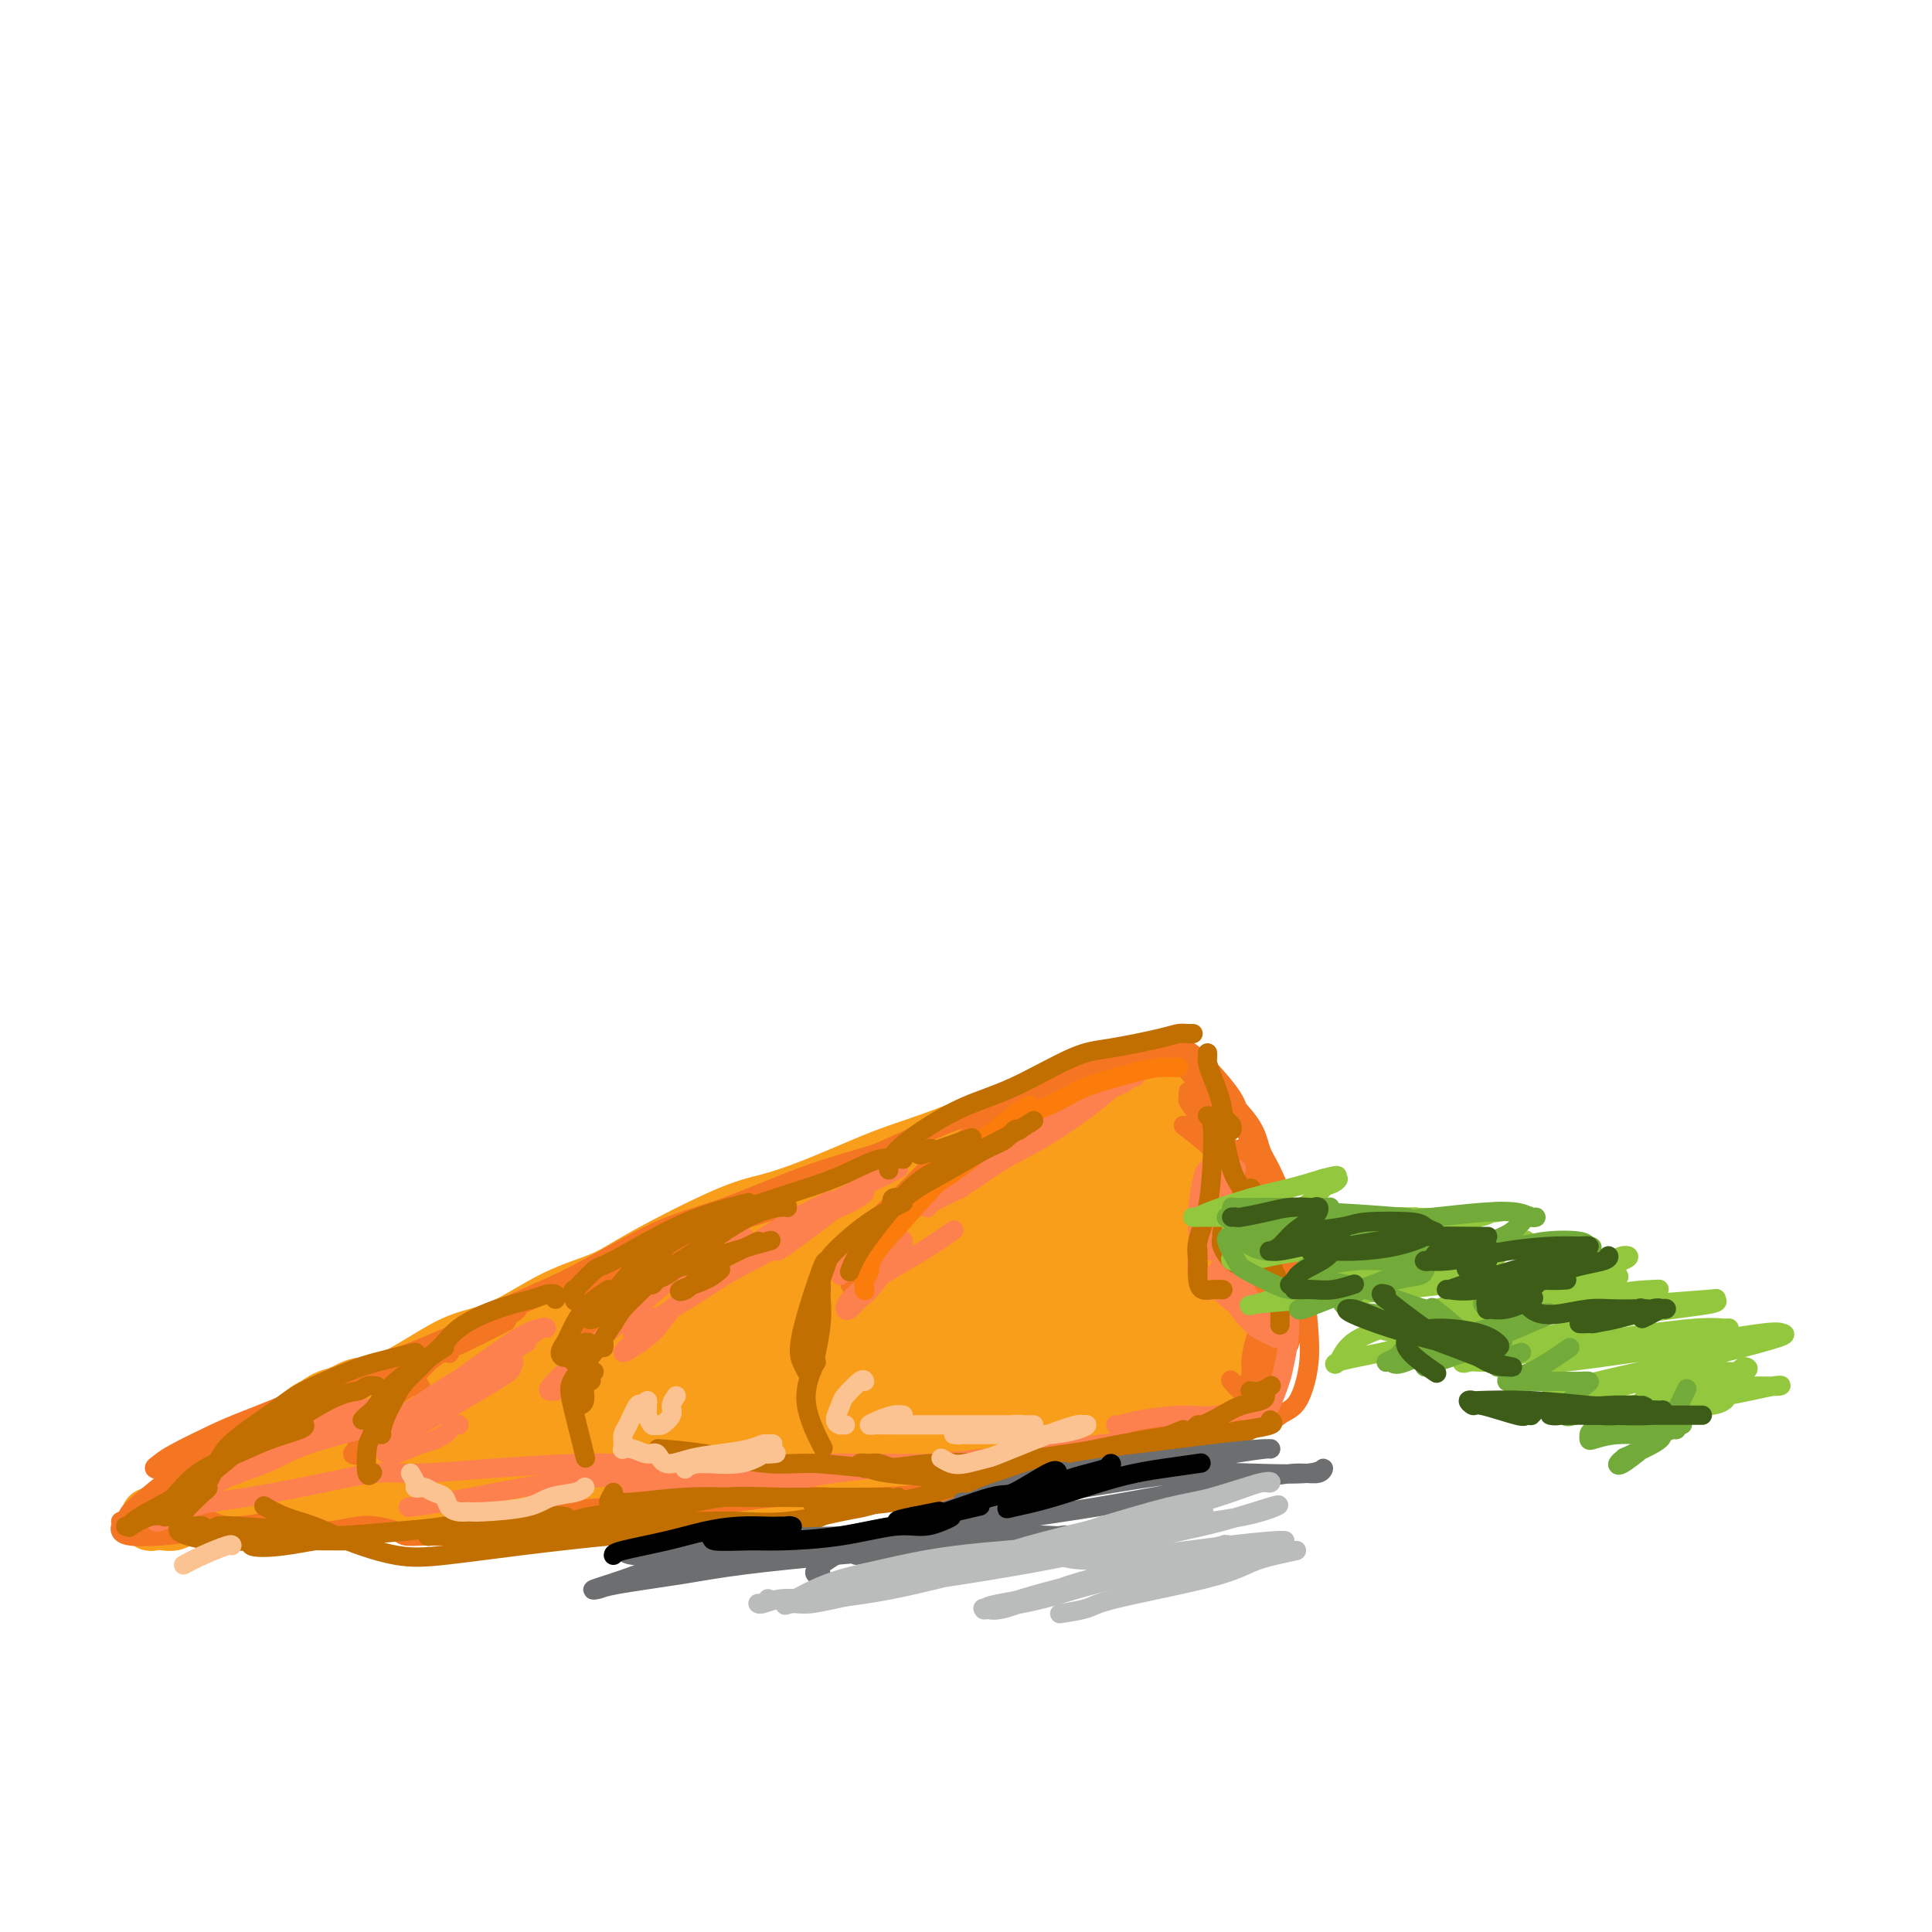 <svg viewBox='0 0 400 400' version='1.1' xmlns='http://www.w3.org/2000/svg' xmlns:xlink='http://www.w3.org/1999/xlink'><g fill='none' stroke='rgb(249,158,27)' stroke-width='12' stroke-linecap='round' stroke-linejoin='round'><path d='M53,299c-0.123,-0.329 -0.245,-0.658 0,-1c0.245,-0.342 0.858,-0.698 2,-1c1.142,-0.302 2.812,-0.550 4,-1c1.188,-0.450 1.893,-1.101 4,-2c2.107,-0.899 5.615,-2.047 8,-3c2.385,-0.953 3.645,-1.711 6,-3c2.355,-1.289 5.805,-3.110 9,-5c3.195,-1.890 6.136,-3.849 9,-5c2.864,-1.151 5.650,-1.495 9,-3c3.350,-1.505 7.264,-4.171 11,-6c3.736,-1.829 7.294,-2.823 10,-4c2.706,-1.177 4.561,-2.539 9,-5c4.439,-2.461 11.462,-6.023 16,-8c4.538,-1.977 6.590,-2.369 9,-3c2.410,-0.631 5.178,-1.500 9,-3c3.822,-1.500 8.698,-3.630 12,-5c3.302,-1.370 5.031,-1.982 8,-3c2.969,-1.018 7.179,-2.444 11,-4c3.821,-1.556 7.253,-3.243 10,-4c2.747,-0.757 4.809,-0.585 7,-1c2.191,-0.415 4.509,-1.418 6,-2c1.491,-0.582 2.153,-0.743 3,-1c0.847,-0.257 1.877,-0.608 3,-1c1.123,-0.392 2.339,-0.823 3,-1c0.661,-0.177 0.768,-0.100 1,0c0.232,0.100 0.588,0.223 1,0c0.412,-0.223 0.880,-0.791 1,-1c0.120,-0.209 -0.109,-0.060 0,0c0.109,0.060 0.554,0.030 1,0'/><path d='M235,223c13.389,-4.475 4.360,-1.162 1,0c-3.360,1.162 -1.051,0.174 0,0c1.051,-0.174 0.846,0.467 1,1c0.154,0.533 0.669,0.957 1,1c0.331,0.043 0.477,-0.294 1,0c0.523,0.294 1.422,1.220 2,2c0.578,0.780 0.836,1.414 1,2c0.164,0.586 0.233,1.124 1,2c0.767,0.876 2.232,2.091 3,3c0.768,0.909 0.839,1.512 1,2c0.161,0.488 0.410,0.862 1,2c0.590,1.138 1.519,3.039 2,4c0.481,0.961 0.515,0.980 1,2c0.485,1.020 1.422,3.040 2,4c0.578,0.960 0.799,0.860 1,2c0.201,1.140 0.383,3.520 1,5c0.617,1.480 1.668,2.059 2,3c0.332,0.941 -0.056,2.243 0,3c0.056,0.757 0.555,0.970 1,2c0.445,1.030 0.836,2.877 1,4c0.164,1.123 0.100,1.522 0,2c-0.100,0.478 -0.236,1.035 0,2c0.236,0.965 0.845,2.336 1,3c0.155,0.664 -0.144,0.620 0,1c0.144,0.380 0.729,1.184 1,2c0.271,0.816 0.227,1.643 0,2c-0.227,0.357 -0.636,0.245 -1,1c-0.364,0.755 -0.682,2.378 -1,4'/><path d='M259,284c-0.454,1.274 -0.590,0.960 -1,1c-0.410,0.040 -1.096,0.434 -2,1c-0.904,0.566 -2.027,1.303 -3,2c-0.973,0.697 -1.796,1.355 -3,2c-1.204,0.645 -2.791,1.276 -5,2c-2.209,0.724 -5.041,1.541 -7,2c-1.959,0.459 -3.043,0.561 -5,1c-1.957,0.439 -4.785,1.216 -7,2c-2.215,0.784 -3.816,1.577 -6,2c-2.184,0.423 -4.950,0.477 -8,1c-3.050,0.523 -6.383,1.515 -9,2c-2.617,0.485 -4.517,0.462 -7,1c-2.483,0.538 -5.549,1.635 -8,2c-2.451,0.365 -4.287,-0.004 -6,0c-1.713,0.004 -3.302,0.379 -6,1c-2.698,0.621 -6.504,1.487 -10,2c-3.496,0.513 -6.681,0.673 -9,1c-2.319,0.327 -3.773,0.820 -6,1c-2.227,0.180 -5.229,0.047 -7,0c-1.771,-0.047 -2.311,-0.008 -4,0c-1.689,0.008 -4.528,-0.015 -7,0c-2.472,0.015 -4.578,0.070 -6,0c-1.422,-0.070 -2.160,-0.264 -4,0c-1.840,0.264 -4.782,0.985 -7,1c-2.218,0.015 -3.711,-0.675 -5,-1c-1.289,-0.325 -2.375,-0.283 -4,0c-1.625,0.283 -3.789,0.808 -5,1c-1.211,0.192 -1.469,0.051 -3,0c-1.531,-0.051 -4.335,-0.014 -6,0c-1.665,0.014 -2.190,0.004 -3,0c-0.810,-0.004 -1.905,-0.002 -3,0'/><path d='M87,311c-10.655,0.154 -5.293,0.040 -4,0c1.293,-0.040 -1.484,-0.007 -3,0c-1.516,0.007 -1.770,-0.012 -3,0c-1.230,0.012 -3.434,0.055 -5,0c-1.566,-0.055 -2.493,-0.208 -4,0c-1.507,0.208 -3.593,0.778 -5,1c-1.407,0.222 -2.136,0.098 -3,0c-0.864,-0.098 -1.863,-0.170 -3,0c-1.137,0.170 -2.412,0.580 -4,1c-1.588,0.420 -3.489,0.848 -5,1c-1.511,0.152 -2.631,0.027 -4,0c-1.369,-0.027 -2.986,0.045 -4,0c-1.014,-0.045 -1.424,-0.207 -2,0c-0.576,0.207 -1.318,0.784 -2,1c-0.682,0.216 -1.305,0.073 -2,0c-0.695,-0.073 -1.462,-0.075 -2,0c-0.538,0.075 -0.847,0.226 -1,0c-0.153,-0.226 -0.151,-0.831 0,-1c0.151,-0.169 0.452,0.098 1,0c0.548,-0.098 1.342,-0.562 2,-1c0.658,-0.438 1.178,-0.852 3,-2c1.822,-1.148 4.946,-3.031 7,-4c2.054,-0.969 3.037,-1.025 5,-2c1.963,-0.975 4.904,-2.870 7,-4c2.096,-1.130 3.346,-1.495 5,-2c1.654,-0.505 3.711,-1.149 6,-2c2.289,-0.851 4.809,-1.908 7,-3c2.191,-1.092 4.051,-2.217 6,-3c1.949,-0.783 3.985,-1.224 6,-2c2.015,-0.776 4.007,-1.888 6,-3'/><path d='M92,286c10.207,-4.850 5.724,-2.477 5,-2c-0.724,0.477 2.312,-0.944 5,-2c2.688,-1.056 5.029,-1.747 8,-3c2.971,-1.253 6.573,-3.068 9,-4c2.427,-0.932 3.680,-0.983 6,-2c2.320,-1.017 5.706,-3.002 8,-4c2.294,-0.998 3.496,-1.010 6,-2c2.504,-0.990 6.311,-2.957 9,-4c2.689,-1.043 4.261,-1.161 7,-2c2.739,-0.839 6.644,-2.399 10,-4c3.356,-1.601 6.163,-3.244 8,-4c1.837,-0.756 2.704,-0.625 4,-1c1.296,-0.375 3.021,-1.257 5,-2c1.979,-0.743 4.211,-1.347 6,-2c1.789,-0.653 3.136,-1.356 5,-2c1.864,-0.644 4.244,-1.230 6,-2c1.756,-0.770 2.887,-1.723 4,-2c1.113,-0.277 2.207,0.122 3,0c0.793,-0.122 1.285,-0.765 2,-1c0.715,-0.235 1.654,-0.063 2,0c0.346,0.063 0.099,0.018 0,0c-0.099,-0.018 -0.049,-0.009 0,0'/></g>
<g fill='none' stroke='rgb(249,158,27)' stroke-width='28' stroke-linecap='round' stroke-linejoin='round'><path d='M221,240c-0.145,-0.423 -0.290,-0.845 0,-1c0.290,-0.155 1.016,-0.042 1,0c-0.016,0.042 -0.773,0.014 -1,0c-0.227,-0.014 0.077,-0.015 0,0c-0.077,0.015 -0.534,0.045 -1,0c-0.466,-0.045 -0.941,-0.164 -1,0c-0.059,0.164 0.296,0.611 0,1c-0.296,0.389 -1.245,0.720 -2,1c-0.755,0.280 -1.318,0.508 -2,1c-0.682,0.492 -1.484,1.249 -3,2c-1.516,0.751 -3.747,1.496 -5,2c-1.253,0.504 -1.527,0.769 -3,1c-1.473,0.231 -4.144,0.430 -6,1c-1.856,0.570 -2.897,1.511 -4,2c-1.103,0.489 -2.267,0.527 -4,1c-1.733,0.473 -4.035,1.381 -5,2c-0.965,0.619 -0.594,0.948 -1,1c-0.406,0.052 -1.590,-0.174 -2,0c-0.410,0.174 -0.045,0.748 0,1c0.045,0.252 -0.231,0.181 0,0c0.231,-0.181 0.969,-0.471 3,-1c2.031,-0.529 5.355,-1.296 8,-2c2.645,-0.704 4.611,-1.345 9,-3c4.389,-1.655 11.201,-4.325 15,-6c3.799,-1.675 4.585,-2.356 6,-3c1.415,-0.644 3.458,-1.250 5,-2c1.542,-0.750 2.583,-1.643 3,-2c0.417,-0.357 0.208,-0.179 0,0'/><path d='M231,236c7.628,-2.780 2.196,-0.729 0,0c-2.196,0.729 -1.158,0.135 -1,0c0.158,-0.135 -0.566,0.189 -2,1c-1.434,0.811 -3.578,2.108 -5,3c-1.422,0.892 -2.124,1.380 -4,2c-1.876,0.620 -4.928,1.374 -7,2c-2.072,0.626 -3.163,1.125 -5,2c-1.837,0.875 -4.420,2.125 -7,3c-2.580,0.875 -5.156,1.374 -7,2c-1.844,0.626 -2.957,1.379 -4,2c-1.043,0.621 -2.018,1.112 -4,2c-1.982,0.888 -4.971,2.175 -7,3c-2.029,0.825 -3.099,1.187 -5,2c-1.901,0.813 -4.635,2.076 -7,3c-2.365,0.924 -4.362,1.507 -6,2c-1.638,0.493 -2.916,0.896 -5,2c-2.084,1.104 -4.973,2.911 -7,4c-2.027,1.089 -3.192,1.462 -5,2c-1.808,0.538 -4.260,1.243 -6,2c-1.740,0.757 -2.770,1.566 -4,2c-1.230,0.434 -2.660,0.494 -4,1c-1.340,0.506 -2.588,1.459 -4,2c-1.412,0.541 -2.987,0.671 -4,1c-1.013,0.329 -1.465,0.858 -2,1c-0.535,0.142 -1.154,-0.103 -2,0c-0.846,0.103 -1.918,0.553 -3,1c-1.082,0.447 -2.174,0.890 -3,1c-0.826,0.110 -1.386,-0.115 -2,0c-0.614,0.115 -1.281,0.569 -2,1c-0.719,0.431 -1.491,0.837 -2,1c-0.509,0.163 -0.754,0.081 -1,0'/><path d='M104,286c-20.047,7.691 -6.666,1.920 -2,0c4.666,-1.920 0.617,0.011 -1,1c-1.617,0.989 -0.801,1.034 -1,1c-0.199,-0.034 -1.415,-0.149 -2,0c-0.585,0.149 -0.541,0.561 -1,1c-0.459,0.439 -1.421,0.905 -2,1c-0.579,0.095 -0.774,-0.181 -1,0c-0.226,0.181 -0.482,0.818 -1,1c-0.518,0.182 -1.298,-0.091 -2,0c-0.702,0.091 -1.325,0.545 -2,1c-0.675,0.455 -1.400,0.910 -2,1c-0.600,0.090 -1.073,-0.186 -2,0c-0.927,0.186 -2.308,0.834 -3,1c-0.692,0.166 -0.696,-0.152 -1,0c-0.304,0.152 -0.909,0.772 -1,1c-0.091,0.228 0.330,0.065 0,0c-0.330,-0.065 -1.412,-0.031 -2,0c-0.588,0.031 -0.684,0.060 -1,0c-0.316,-0.060 -0.853,-0.208 -1,0c-0.147,0.208 0.097,0.774 0,1c-0.097,0.226 -0.533,0.113 -1,0c-0.467,-0.113 -0.965,-0.228 -1,0c-0.035,0.228 0.393,0.797 0,1c-0.393,0.203 -1.608,0.040 -2,0c-0.392,-0.040 0.039,0.042 0,0c-0.039,-0.042 -0.546,-0.207 -1,0c-0.454,0.207 -0.853,0.787 -1,1c-0.147,0.213 -0.042,0.061 0,0c0.042,-0.061 0.021,-0.030 0,0'/><path d='M70,298c-4.581,1.634 0.965,-0.280 3,-1c2.035,-0.720 0.559,-0.244 1,0c0.441,0.244 2.798,0.258 4,0c1.202,-0.258 1.249,-0.787 2,-1c0.751,-0.213 2.205,-0.109 3,0c0.795,0.109 0.930,0.225 2,0c1.070,-0.225 3.074,-0.791 4,-1c0.926,-0.209 0.775,-0.063 2,0c1.225,0.063 3.825,0.042 6,0c2.175,-0.042 3.924,-0.106 5,0c1.076,0.106 1.478,0.383 3,0c1.522,-0.383 4.164,-1.427 6,-2c1.836,-0.573 2.866,-0.675 4,-1c1.134,-0.325 2.372,-0.874 4,-1c1.628,-0.126 3.646,0.173 5,0c1.354,-0.173 2.044,-0.816 3,-1c0.956,-0.184 2.179,0.090 4,0c1.821,-0.090 4.239,-0.545 6,-1c1.761,-0.455 2.865,-0.910 5,-1c2.135,-0.090 5.301,0.187 8,0c2.699,-0.187 4.931,-0.836 7,-1c2.069,-0.164 3.975,0.156 6,0c2.025,-0.156 4.168,-0.790 6,-1c1.832,-0.210 3.351,0.004 5,0c1.649,-0.004 3.427,-0.224 6,-1c2.573,-0.776 5.940,-2.106 10,-3c4.060,-0.894 8.812,-1.353 12,-2c3.188,-0.647 4.813,-1.483 7,-2c2.187,-0.517 4.935,-0.716 7,-1c2.065,-0.284 3.447,-0.653 5,-1c1.553,-0.347 3.276,-0.674 5,-1'/><path d='M226,275c8.651,-1.928 4.280,-1.249 3,-1c-1.280,0.249 0.531,0.069 2,0c1.469,-0.069 2.595,-0.028 3,0c0.405,0.028 0.087,0.042 0,0c-0.087,-0.042 0.057,-0.138 -1,0c-1.057,0.138 -3.313,0.512 -6,1c-2.687,0.488 -5.804,1.089 -10,2c-4.196,0.911 -9.470,2.132 -13,3c-3.530,0.868 -5.315,1.384 -9,2c-3.685,0.616 -9.268,1.331 -13,2c-3.732,0.669 -5.611,1.293 -8,2c-2.389,0.707 -5.289,1.496 -9,2c-3.711,0.504 -8.234,0.722 -12,1c-3.766,0.278 -6.773,0.614 -9,1c-2.227,0.386 -3.672,0.821 -6,1c-2.328,0.179 -5.538,0.100 -7,0c-1.462,-0.100 -1.174,-0.222 -2,0c-0.826,0.222 -2.765,0.787 -4,1c-1.235,0.213 -1.766,0.074 -2,0c-0.234,-0.074 -0.171,-0.083 0,0c0.171,0.083 0.451,0.259 1,0c0.549,-0.259 1.366,-0.953 3,-1c1.634,-0.047 4.084,0.553 7,0c2.916,-0.553 6.299,-2.257 9,-3c2.701,-0.743 4.720,-0.524 8,-1c3.280,-0.476 7.821,-1.647 10,-2c2.179,-0.353 1.996,0.112 4,0c2.004,-0.112 6.193,-0.799 9,-1c2.807,-0.201 4.230,0.086 6,0c1.770,-0.086 3.885,-0.543 6,-1'/><path d='M186,283c10.531,-1.493 6.358,-0.726 7,-1c0.642,-0.274 6.098,-1.589 9,-2c2.902,-0.411 3.248,0.082 4,0c0.752,-0.082 1.908,-0.740 3,-1c1.092,-0.260 2.119,-0.121 3,0c0.881,0.121 1.617,0.226 2,0c0.383,-0.226 0.413,-0.783 1,-1c0.587,-0.217 1.729,-0.096 2,0c0.271,0.096 -0.330,0.165 0,0c0.330,-0.165 1.591,-0.564 2,-1c0.409,-0.436 -0.033,-0.909 0,-1c0.033,-0.091 0.541,0.199 1,0c0.459,-0.199 0.869,-0.889 2,-3c1.131,-2.111 2.984,-5.644 5,-8c2.016,-2.356 4.196,-3.534 6,-5c1.804,-1.466 3.231,-3.218 4,-4c0.769,-0.782 0.878,-0.594 1,-1c0.122,-0.406 0.255,-1.408 0,-2c-0.255,-0.592 -0.898,-0.776 -2,-1c-1.102,-0.224 -2.665,-0.488 -5,0c-2.335,0.488 -5.444,1.726 -8,3c-2.556,1.274 -4.558,2.583 -7,4c-2.442,1.417 -5.324,2.944 -10,5c-4.676,2.056 -11.147,4.643 -17,7c-5.853,2.357 -11.088,4.485 -15,6c-3.912,1.515 -6.500,2.415 -11,4c-4.500,1.585 -10.913,3.853 -15,5c-4.087,1.147 -5.848,1.173 -9,2c-3.152,0.827 -7.695,2.453 -11,3c-3.305,0.547 -5.373,0.013 -7,0c-1.627,-0.013 -2.814,0.493 -4,1'/><path d='M117,292c-6.608,0.686 -7.629,-0.601 -9,-1c-1.371,-0.399 -3.092,0.088 -4,0c-0.908,-0.088 -1.003,-0.752 -2,-1c-0.997,-0.248 -2.897,-0.080 -4,0c-1.103,0.080 -1.410,0.073 -2,0c-0.590,-0.073 -1.463,-0.213 -2,0c-0.537,0.213 -0.737,0.780 -1,1c-0.263,0.220 -0.590,0.095 -1,0c-0.410,-0.095 -0.904,-0.158 -1,0c-0.096,0.158 0.207,0.539 0,1c-0.207,0.461 -0.924,1.003 -1,1c-0.076,-0.003 0.488,-0.550 1,0c0.512,0.550 0.971,2.198 2,3c1.029,0.802 2.629,0.760 5,1c2.371,0.240 5.513,0.763 8,1c2.487,0.237 4.317,0.187 8,0c3.683,-0.187 9.218,-0.511 15,-1c5.782,-0.489 11.811,-1.143 17,-2c5.189,-0.857 9.537,-1.916 15,-3c5.463,-1.084 12.041,-2.192 17,-3c4.959,-0.808 8.298,-1.315 12,-2c3.702,-0.685 7.765,-1.546 12,-2c4.235,-0.454 8.640,-0.499 12,-1c3.360,-0.501 5.674,-1.457 8,-2c2.326,-0.543 4.665,-0.671 7,-1c2.335,-0.329 4.668,-0.857 6,-1c1.332,-0.143 1.664,0.100 2,0c0.336,-0.100 0.678,-0.542 1,-1c0.322,-0.458 0.625,-0.931 1,-1c0.375,-0.069 0.821,0.266 1,0c0.179,-0.266 0.089,-1.133 0,-2'/><path d='M240,276c4.485,-1.371 2.698,-0.799 2,-1c-0.698,-0.201 -0.309,-1.176 0,-2c0.309,-0.824 0.536,-1.497 1,-2c0.464,-0.503 1.164,-0.835 1,-2c-0.164,-1.165 -1.192,-3.161 -2,-5c-0.808,-1.839 -1.394,-3.520 -2,-5c-0.606,-1.480 -1.230,-2.757 -2,-4c-0.770,-1.243 -1.684,-2.450 -2,-3c-0.316,-0.550 -0.033,-0.444 0,-1c0.033,-0.556 -0.183,-1.776 0,-1c0.183,0.776 0.766,3.546 2,6c1.234,2.454 3.119,4.591 4,6c0.881,1.409 0.759,2.088 1,3c0.241,0.912 0.847,2.057 1,3c0.153,0.943 -0.146,1.686 0,2c0.146,0.314 0.737,0.200 0,1c-0.737,0.800 -2.802,2.513 -5,3c-2.198,0.487 -4.528,-0.251 -8,0c-3.472,0.251 -8.085,1.491 -12,2c-3.915,0.509 -7.133,0.288 -11,0c-3.867,-0.288 -8.382,-0.642 -13,0c-4.618,0.642 -9.340,2.280 -13,3c-3.660,0.720 -6.260,0.524 -8,1c-1.740,0.476 -2.620,1.626 -3,2c-0.380,0.374 -0.259,-0.027 -1,0c-0.741,0.027 -2.343,0.481 1,-1c3.343,-1.481 11.631,-4.899 18,-7c6.369,-2.101 10.820,-2.886 15,-4c4.180,-1.114 8.090,-2.557 12,-4'/><path d='M216,266c9.476,-3.435 10.667,-4.022 12,-5c1.333,-0.978 2.809,-2.347 4,-3c1.191,-0.653 2.099,-0.589 2,-1c-0.099,-0.411 -1.204,-1.298 -2,-2c-0.796,-0.702 -1.282,-1.221 -3,-1c-1.718,0.221 -4.668,1.181 -7,2c-2.332,0.819 -4.048,1.498 -6,3c-1.952,1.502 -4.141,3.827 -6,6c-1.859,2.173 -3.388,4.192 -4,5c-0.612,0.808 -0.306,0.404 0,0'/></g>
<g fill='none' stroke='rgb(244,118,35)' stroke-width='4' stroke-linecap='round' stroke-linejoin='round'><path d='M25,315c1.025,-0.470 2.051,-0.939 2,-1c-0.051,-0.061 -1.177,0.287 0,-1c1.177,-1.287 4.658,-4.210 7,-6c2.342,-1.790 3.547,-2.448 6,-4c2.453,-1.552 6.155,-3.996 10,-6c3.845,-2.004 7.834,-3.566 11,-5c3.166,-1.434 5.509,-2.740 10,-5c4.491,-2.260 11.129,-5.475 15,-7c3.871,-1.525 4.974,-1.362 7,-2c2.026,-0.638 4.974,-2.079 7,-3c2.026,-0.921 3.128,-1.323 4,-2c0.872,-0.677 1.513,-1.628 2,-2c0.487,-0.372 0.821,-0.163 1,0c0.179,0.163 0.203,0.280 -1,1c-1.203,0.720 -3.635,2.042 -6,3c-2.365,0.958 -4.664,1.551 -8,3c-3.336,1.449 -7.708,3.753 -11,5c-3.292,1.247 -5.504,1.438 -9,3c-3.496,1.562 -8.276,4.496 -13,7c-4.724,2.504 -9.393,4.577 -13,6c-3.607,1.423 -6.153,2.195 -8,3c-1.847,0.805 -2.995,1.642 -4,2c-1.005,0.358 -1.868,0.236 -2,0c-0.132,-0.236 0.468,-0.585 1,-1c0.532,-0.415 0.997,-0.894 3,-2c2.003,-1.106 5.543,-2.838 8,-4c2.457,-1.162 3.833,-1.753 7,-3c3.167,-1.247 8.127,-3.149 12,-5c3.873,-1.851 6.658,-3.652 10,-5c3.342,-1.348 7.241,-2.242 12,-4c4.759,-1.758 10.380,-4.379 16,-7'/><path d='M101,273c13.207,-5.685 13.726,-5.899 16,-7c2.274,-1.101 6.303,-3.091 11,-5c4.697,-1.909 10.063,-3.739 14,-5c3.937,-1.261 6.445,-1.955 10,-3c3.555,-1.045 8.159,-2.441 10,-3c1.841,-0.559 0.921,-0.279 0,0'/><path d='M79,288c0.090,-0.534 0.181,-1.068 1,-2c0.819,-0.932 2.367,-2.262 5,-4c2.633,-1.738 6.351,-3.882 10,-6c3.649,-2.118 7.230,-4.208 11,-6c3.770,-1.792 7.728,-3.287 13,-6c5.272,-2.713 11.859,-6.644 17,-9c5.141,-2.356 8.837,-3.136 14,-5c5.163,-1.864 11.794,-4.811 18,-7c6.206,-2.189 11.989,-3.620 16,-5c4.011,-1.380 6.252,-2.710 9,-4c2.748,-1.290 6.005,-2.542 8,-3c1.995,-0.458 2.730,-0.123 3,0c0.270,0.123 0.077,0.035 0,0c-0.077,-0.035 -0.039,-0.018 0,0'/><path d='M129,264c-2.624,1.327 -5.247,2.655 -6,3c-0.753,0.345 0.365,-0.292 0,0c-0.365,0.292 -2.212,1.512 0,0c2.212,-1.512 8.483,-5.755 12,-8c3.517,-2.245 4.278,-2.490 10,-5c5.722,-2.510 16.403,-7.283 23,-10c6.597,-2.717 9.111,-3.378 13,-5c3.889,-1.622 9.154,-4.204 14,-6c4.846,-1.796 9.273,-2.807 13,-4c3.727,-1.193 6.756,-2.568 10,-4c3.244,-1.432 6.705,-2.920 10,-4c3.295,-1.080 6.423,-1.754 8,-2c1.577,-0.246 1.602,-0.066 2,0c0.398,0.066 1.168,0.018 2,0c0.832,-0.018 1.726,-0.005 2,0c0.274,0.005 -0.071,0.001 0,0c0.071,-0.001 0.558,-0.000 1,0c0.442,0.000 0.841,0.000 1,0c0.159,-0.000 0.080,-0.000 0,0'/><path d='M242,218c-0.595,-0.140 -1.190,-0.280 -1,0c0.190,0.280 1.164,0.979 1,1c-0.164,0.021 -1.467,-0.637 0,0c1.467,0.637 5.705,2.569 8,4c2.295,1.431 2.649,2.362 4,4c1.351,1.638 3.700,3.984 5,6c1.300,2.016 1.550,3.703 2,5c0.450,1.297 1.101,2.204 2,4c0.899,1.796 2.045,4.481 3,7c0.955,2.519 1.719,4.870 2,6c0.281,1.130 0.080,1.037 0,1c-0.080,-0.037 -0.040,-0.019 0,0'/><path d='M245,233c3.100,2.418 6.201,4.836 8,7c1.799,2.164 2.297,4.073 4,7c1.703,2.927 4.610,6.872 6,10c1.390,3.128 1.262,5.438 2,8c0.738,2.562 2.342,5.378 3,7c0.658,1.622 0.369,2.052 0,3c-0.369,0.948 -0.820,2.414 -1,3c-0.180,0.586 -0.090,0.293 0,0'/><path d='M258,241c-0.426,-0.202 -0.851,-0.404 -1,-1c-0.149,-0.596 -0.021,-1.586 0,-2c0.021,-0.414 -0.065,-0.254 0,0c0.065,0.254 0.280,0.600 1,2c0.720,1.400 1.945,3.853 3,6c1.055,2.147 1.940,3.990 3,7c1.060,3.010 2.296,7.189 3,10c0.704,2.811 0.878,4.254 1,6c0.122,1.746 0.193,3.794 0,5c-0.193,1.206 -0.651,1.569 -1,2c-0.349,0.431 -0.588,0.930 -1,1c-0.412,0.070 -0.995,-0.289 -2,-2c-1.005,-1.711 -2.430,-4.775 -3,-6c-0.570,-1.225 -0.285,-0.613 0,0'/><path d='M247,223c-1.309,-1.500 -2.618,-2.999 -3,-4c-0.382,-1.001 0.164,-1.503 0,-2c-0.164,-0.497 -1.038,-0.990 -1,-1c0.038,-0.010 0.989,0.464 2,1c1.011,0.536 2.084,1.134 4,3c1.916,1.866 4.677,5.000 6,7c1.323,2.000 1.209,2.866 2,5c0.791,2.134 2.489,5.535 4,9c1.511,3.465 2.836,6.992 4,10c1.164,3.008 2.166,5.497 3,8c0.834,2.503 1.500,5.020 2,8c0.500,2.980 0.832,6.422 1,9c0.168,2.578 0.170,4.292 0,6c-0.170,1.708 -0.512,3.410 -1,5c-0.488,1.590 -1.123,3.067 -2,4c-0.877,0.933 -1.998,1.322 -3,2c-1.002,0.678 -1.885,1.644 -3,2c-1.115,0.356 -2.461,0.102 -3,0c-0.539,-0.102 -0.269,-0.051 0,0'/><path d='M264,286c-0.517,1.397 -1.035,2.794 -2,4c-0.965,1.206 -2.378,2.222 -3,3c-0.622,0.778 -0.453,1.318 -2,2c-1.547,0.682 -4.810,1.506 -7,2c-2.190,0.494 -3.306,0.658 -5,1c-1.694,0.342 -3.964,0.861 -7,1c-3.036,0.139 -6.837,-0.102 -9,0c-2.163,0.102 -2.687,0.549 -5,1c-2.313,0.451 -6.414,0.908 -9,1c-2.586,0.092 -3.657,-0.182 -5,0c-1.343,0.182 -2.959,0.819 -4,1c-1.041,0.181 -1.508,-0.095 -3,0c-1.492,0.095 -4.008,0.562 -6,1c-1.992,0.438 -3.459,0.849 -4,1c-0.541,0.151 -0.154,0.043 0,0c0.154,-0.043 0.077,-0.022 0,0'/><path d='M242,295c-5.268,2.417 -10.535,4.833 -13,6c-2.465,1.167 -2.126,1.084 -6,2c-3.874,0.916 -11.961,2.832 -17,4c-5.039,1.168 -7.031,1.588 -11,2c-3.969,0.412 -9.914,0.814 -14,1c-4.086,0.186 -6.314,0.154 -9,0c-2.686,-0.154 -5.830,-0.431 -11,0c-5.170,0.431 -12.364,1.571 -17,2c-4.636,0.429 -6.712,0.146 -9,0c-2.288,-0.146 -4.788,-0.154 -8,0c-3.212,0.154 -7.135,0.472 -10,1c-2.865,0.528 -4.673,1.267 -8,2c-3.327,0.733 -8.174,1.462 -11,2c-2.826,0.538 -3.631,0.887 -5,1c-1.369,0.113 -3.301,-0.009 -5,0c-1.699,0.009 -3.164,0.150 -4,0c-0.836,-0.150 -1.043,-0.590 -2,-1c-0.957,-0.410 -2.665,-0.789 -4,-1c-1.335,-0.211 -2.296,-0.253 -4,0c-1.704,0.253 -4.151,0.799 -6,1c-1.849,0.201 -3.099,0.055 -4,0c-0.901,-0.055 -1.451,-0.018 -2,0c-0.549,0.018 -1.096,0.019 -2,0c-0.904,-0.019 -2.167,-0.057 -3,0c-0.833,0.057 -1.238,0.209 -2,0c-0.762,-0.209 -1.881,-0.778 -3,-1c-1.119,-0.222 -2.239,-0.098 -3,0c-0.761,0.098 -1.163,0.171 -2,0c-0.837,-0.171 -2.110,-0.584 -3,-1c-0.890,-0.416 -1.397,-0.833 -2,-1c-0.603,-0.167 -1.301,-0.083 -2,0'/><path d='M40,314c-8.664,-0.619 -3.823,-0.166 -2,0c1.823,0.166 0.629,0.045 0,0c-0.629,-0.045 -0.694,-0.013 -1,0c-0.306,0.013 -0.852,0.008 -1,0c-0.148,-0.008 0.104,-0.017 0,0c-0.104,0.017 -0.564,0.061 -1,0c-0.436,-0.061 -0.849,-0.227 -1,0c-0.151,0.227 -0.040,0.845 0,1c0.040,0.155 0.011,-0.154 0,0c-0.011,0.154 -0.003,0.772 0,1c0.003,0.228 0.001,0.065 0,0c-0.001,-0.065 -0.000,-0.033 0,0'/><path d='M25,316c-0.089,0.314 -0.178,0.628 0,1c0.178,0.372 0.622,0.804 2,1c1.378,0.196 3.690,0.158 6,0c2.310,-0.158 4.619,-0.434 9,-1c4.381,-0.566 10.833,-1.422 14,-2c3.167,-0.578 3.048,-0.880 3,-1c-0.048,-0.120 -0.024,-0.060 0,0'/><path d='M87,287c-0.296,0.118 -0.593,0.236 -1,0c-0.407,-0.236 -0.925,-0.825 -1,-1c-0.075,-0.175 0.292,0.063 0,0c-0.292,-0.063 -1.242,-0.429 -2,0c-0.758,0.429 -1.324,1.653 -2,3c-0.676,1.347 -1.461,2.819 -2,4c-0.539,1.181 -0.832,2.072 -1,3c-0.168,0.928 -0.211,1.893 0,2c0.211,0.107 0.677,-0.646 1,-1c0.323,-0.354 0.502,-0.310 1,-2c0.498,-1.690 1.313,-5.113 2,-7c0.687,-1.887 1.245,-2.239 3,-4c1.755,-1.761 4.706,-4.930 6,-6c1.294,-1.070 0.931,-0.040 1,0c0.069,0.040 0.568,-0.910 1,-1c0.432,-0.090 0.795,0.680 1,1c0.205,0.320 0.251,0.191 0,0c-0.251,-0.191 -0.799,-0.443 -1,0c-0.201,0.443 -0.054,1.581 0,2c0.054,0.419 0.015,0.120 0,0c-0.015,-0.120 -0.008,-0.060 0,0'/><path d='M80,291c-0.446,0.430 -0.892,0.861 0,0c0.892,-0.861 3.123,-3.012 5,-5c1.877,-1.988 3.400,-3.811 5,-5c1.600,-1.189 3.277,-1.743 6,-3c2.723,-1.257 6.492,-3.216 8,-4c1.508,-0.784 0.754,-0.392 0,0'/><path d='M142,256c-0.259,0.312 -0.519,0.625 -1,1c-0.481,0.375 -1.184,0.814 -2,1c-0.816,0.186 -1.745,0.119 -3,1c-1.255,0.881 -2.836,2.711 -4,4c-1.164,1.289 -1.910,2.039 -3,3c-1.090,0.961 -2.523,2.135 -4,4c-1.477,1.865 -2.999,4.422 -4,6c-1.001,1.578 -1.481,2.175 -2,3c-0.519,0.825 -1.078,1.876 -1,2c0.078,0.124 0.793,-0.680 1,-1c0.207,-0.320 -0.095,-0.154 0,0c0.095,0.154 0.586,0.298 1,0c0.414,-0.298 0.750,-1.037 1,-2c0.250,-0.963 0.413,-2.150 1,-4c0.587,-1.850 1.598,-4.365 3,-6c1.402,-1.635 3.196,-2.391 4,-3c0.804,-0.609 0.618,-1.070 2,-2c1.382,-0.930 4.330,-2.329 6,-3c1.670,-0.671 2.061,-0.615 3,-1c0.939,-0.385 2.425,-1.210 4,-2c1.575,-0.790 3.237,-1.543 4,-2c0.763,-0.457 0.626,-0.616 1,-1c0.374,-0.384 1.261,-0.992 1,-1c-0.261,-0.008 -1.668,0.586 -2,1c-0.332,0.414 0.411,0.650 0,1c-0.411,0.350 -1.974,0.814 -4,2c-2.026,1.186 -4.513,3.093 -7,5'/><path d='M137,262c-4.094,3.503 -7.829,7.762 -10,10c-2.171,2.238 -2.778,2.456 -4,4c-1.222,1.544 -3.060,4.414 -4,6c-0.940,1.586 -0.984,1.889 -1,2c-0.016,0.111 -0.005,0.032 0,0c0.005,-0.032 0.002,-0.016 0,0'/><path d='M93,280c-0.295,-0.006 -0.590,-0.012 -1,0c-0.410,0.012 -0.934,0.041 -1,0c-0.066,-0.041 0.326,-0.152 0,0c-0.326,0.152 -1.371,0.569 -2,1c-0.629,0.431 -0.842,0.878 -2,2c-1.158,1.122 -3.262,2.921 -5,5c-1.738,2.079 -3.112,4.439 -4,6c-0.888,1.561 -1.292,2.324 -2,3c-0.708,0.676 -1.722,1.264 -2,2c-0.278,0.736 0.179,1.620 0,2c-0.179,0.380 -0.994,0.255 -1,0c-0.006,-0.255 0.798,-0.640 1,-1c0.202,-0.360 -0.197,-0.696 0,-1c0.197,-0.304 0.991,-0.576 2,-2c1.009,-1.424 2.233,-3.999 4,-6c1.767,-2.001 4.076,-3.429 5,-4c0.924,-0.571 0.462,-0.286 0,0'/><path d='M214,227c0.076,-0.048 0.152,-0.096 0,0c-0.152,0.096 -0.531,0.336 -2,1c-1.469,0.664 -4.028,1.753 -6,3c-1.972,1.247 -3.357,2.652 -5,4c-1.643,1.348 -3.544,2.640 -6,5c-2.456,2.360 -5.467,5.788 -8,8c-2.533,2.212 -4.588,3.208 -6,5c-1.412,1.792 -2.182,4.380 -3,6c-0.818,1.620 -1.683,2.272 -2,3c-0.317,0.728 -0.086,1.531 0,2c0.086,0.469 0.026,0.605 0,1c-0.026,0.395 -0.019,1.049 0,1c0.019,-0.049 0.050,-0.802 0,-1c-0.050,-0.198 -0.180,0.159 0,0c0.180,-0.159 0.671,-0.833 1,-2c0.329,-1.167 0.496,-2.827 1,-4c0.504,-1.173 1.343,-1.860 2,-3c0.657,-1.140 1.130,-2.732 2,-4c0.870,-1.268 2.136,-2.211 4,-4c1.864,-1.789 4.327,-4.424 6,-6c1.673,-1.576 2.557,-2.093 5,-4c2.443,-1.907 6.445,-5.204 9,-7c2.555,-1.796 3.664,-2.090 6,-3c2.336,-0.910 5.898,-2.437 8,-3c2.102,-0.563 2.743,-0.161 3,0c0.257,0.161 0.128,0.080 0,0'/><path d='M206,232c0.141,-0.258 0.281,-0.517 1,-1c0.719,-0.483 2.016,-1.191 3,-2c0.984,-0.809 1.657,-1.719 4,-3c2.343,-1.281 6.358,-2.933 9,-4c2.642,-1.067 3.912,-1.550 6,-2c2.088,-0.450 4.994,-0.867 7,-1c2.006,-0.133 3.111,0.017 4,0c0.889,-0.017 1.563,-0.201 2,0c0.437,0.201 0.637,0.788 1,1c0.363,0.212 0.891,0.048 1,0c0.109,-0.048 -0.199,0.021 0,0c0.199,-0.021 0.905,-0.130 1,0c0.095,0.130 -0.419,0.500 0,1c0.419,0.500 1.773,1.129 3,2c1.227,0.871 2.329,1.985 3,3c0.671,1.015 0.912,1.932 2,3c1.088,1.068 3.024,2.288 4,3c0.976,0.712 0.993,0.918 1,1c0.007,0.082 0.003,0.041 0,0'/><path d='M253,230c-0.164,0.695 -0.327,1.390 0,3c0.327,1.610 1.145,4.137 2,6c0.855,1.863 1.746,3.064 2,5c0.254,1.936 -0.130,4.608 0,6c0.130,1.392 0.774,1.503 1,2c0.226,0.497 0.033,1.380 0,2c-0.033,0.620 0.094,0.976 0,1c-0.094,0.024 -0.407,-0.284 -1,-2c-0.593,-1.716 -1.465,-4.841 -2,-7c-0.535,-2.159 -0.732,-3.353 -2,-6c-1.268,-2.647 -3.607,-6.746 -5,-9c-1.393,-2.254 -1.840,-2.663 -2,-3c-0.160,-0.337 -0.032,-0.600 0,-1c0.032,-0.400 -0.030,-0.935 0,-1c0.030,-0.065 0.153,0.341 1,1c0.847,0.659 2.418,1.570 4,4c1.582,2.430 3.173,6.379 4,9c0.827,2.621 0.888,3.913 2,7c1.112,3.087 3.275,7.968 4,11c0.725,3.032 0.012,4.213 0,5c-0.012,0.787 0.677,1.179 1,2c0.323,0.821 0.280,2.070 0,3c-0.280,0.930 -0.797,1.539 -1,2c-0.203,0.461 -0.093,0.772 0,1c0.093,0.228 0.169,0.372 0,0c-0.169,-0.372 -0.581,-1.260 -1,-2c-0.419,-0.740 -0.844,-1.332 -1,-2c-0.156,-0.668 -0.042,-1.411 0,-2c0.042,-0.589 0.012,-1.026 0,-1c-0.012,0.026 -0.006,0.513 0,1'/><path d='M259,265c-0.442,-1.003 -0.548,-0.511 0,1c0.548,1.511 1.751,4.042 2,6c0.249,1.958 -0.454,3.344 -1,5c-0.546,1.656 -0.935,3.581 -1,5c-0.065,1.419 0.193,2.331 0,3c-0.193,0.669 -0.836,1.096 -1,2c-0.164,0.904 0.153,2.285 0,3c-0.153,0.715 -0.776,0.765 -1,1c-0.224,0.235 -0.050,0.655 0,1c0.050,0.345 -0.025,0.615 0,1c0.025,0.385 0.151,0.885 0,1c-0.151,0.115 -0.578,-0.153 -1,0c-0.422,0.153 -0.838,0.728 -1,1c-0.162,0.272 -0.069,0.239 0,0c0.069,-0.239 0.115,-0.686 0,-1c-0.115,-0.314 -0.392,-0.496 0,-1c0.392,-0.504 1.453,-1.331 2,-2c0.547,-0.669 0.580,-1.180 1,-2c0.420,-0.820 1.227,-1.949 2,-3c0.773,-1.051 1.514,-2.023 2,-4c0.486,-1.977 0.719,-4.957 1,-7c0.281,-2.043 0.611,-3.147 1,-4c0.389,-0.853 0.836,-1.456 1,-2c0.164,-0.544 0.044,-1.030 0,-1c-0.044,0.030 -0.012,0.577 0,1c0.012,0.423 0.003,0.722 0,2c-0.003,1.278 -0.001,3.536 0,5c0.001,1.464 0.000,2.132 0,3c-0.000,0.868 -0.000,1.934 0,3'/><path d='M265,282c-0.358,3.025 -1.252,3.588 -2,4c-0.748,0.412 -1.350,0.674 -2,1c-0.650,0.326 -1.350,0.716 -2,1c-0.650,0.284 -1.252,0.461 -2,0c-0.748,-0.461 -1.642,-1.560 -2,-2c-0.358,-0.440 -0.179,-0.220 0,0'/></g>
<g fill='none' stroke='rgb(252,129,78)' stroke-width='4' stroke-linecap='round' stroke-linejoin='round'><path d='M255,242c0.459,-0.021 0.918,-0.042 1,0c0.082,0.042 -0.214,0.149 -1,1c-0.786,0.851 -2.064,2.448 -3,4c-0.936,1.552 -1.531,3.060 -2,4c-0.469,0.940 -0.812,1.311 -1,2c-0.188,0.689 -0.222,1.695 0,2c0.222,0.305 0.701,-0.091 1,0c0.299,0.091 0.420,0.670 1,0c0.580,-0.670 1.620,-2.589 2,-4c0.380,-1.411 0.099,-2.315 0,-3c-0.099,-0.685 -0.016,-1.151 0,-1c0.016,0.151 -0.034,0.920 0,1c0.034,0.080 0.152,-0.529 0,0c-0.152,0.529 -0.573,2.195 -1,4c-0.427,1.805 -0.859,3.748 -1,5c-0.141,1.252 0.011,1.813 0,2c-0.011,0.187 -0.184,0.001 0,0c0.184,-0.001 0.726,0.185 1,-1c0.274,-1.185 0.281,-3.741 0,-6c-0.281,-2.259 -0.850,-4.222 -1,-6c-0.150,-1.778 0.117,-3.373 0,-4c-0.117,-0.627 -0.619,-0.287 -1,0c-0.381,0.287 -0.640,0.520 -1,2c-0.360,1.480 -0.821,4.208 -1,6c-0.179,1.792 -0.076,2.648 0,4c0.076,1.352 0.125,3.199 0,5c-0.125,1.801 -0.425,3.555 0,5c0.425,1.445 1.576,2.581 2,3c0.424,0.419 0.121,0.120 0,0c-0.121,-0.120 -0.061,-0.060 0,0'/><path d='M253,266c-0.848,-0.145 -1.696,-0.290 -2,0c-0.304,0.290 -0.063,1.013 0,1c0.063,-0.013 -0.051,-0.764 1,0c1.051,0.764 3.266,3.041 5,4c1.734,0.959 2.986,0.598 4,1c1.014,0.402 1.789,1.567 2,2c0.211,0.433 -0.141,0.133 0,0c0.141,-0.133 0.775,-0.098 0,-1c-0.775,-0.902 -2.958,-2.740 -4,-4c-1.042,-1.260 -0.942,-1.940 -2,-3c-1.058,-1.060 -3.274,-2.498 -4,-3c-0.726,-0.502 0.039,-0.069 0,0c-0.039,0.069 -0.880,-0.228 -1,0c-0.120,0.228 0.483,0.979 1,2c0.517,1.021 0.948,2.312 2,4c1.052,1.688 2.725,3.772 4,5c1.275,1.228 2.151,1.600 3,2c0.849,0.400 1.671,0.829 2,1c0.329,0.171 0.164,0.086 0,0'/><path d='M266,270c-0.499,-0.828 -0.997,-1.655 -1,-2c-0.003,-0.345 0.490,-0.206 1,1c0.510,1.206 1.039,3.480 1,6c-0.039,2.520 -0.644,5.285 -1,7c-0.356,1.715 -0.462,2.380 -1,4c-0.538,1.620 -1.507,4.197 -2,5c-0.493,0.803 -0.511,-0.167 -1,0c-0.489,0.167 -1.449,1.471 -2,2c-0.551,0.529 -0.692,0.283 -1,0c-0.308,-0.283 -0.784,-0.604 -1,-1c-0.216,-0.396 -0.174,-0.867 0,-1c0.174,-0.133 0.479,0.072 1,0c0.521,-0.072 1.257,-0.422 0,0c-1.257,0.422 -4.509,1.616 -7,2c-2.491,0.384 -4.223,-0.041 -7,0c-2.777,0.041 -6.600,0.547 -9,1c-2.400,0.453 -3.377,0.853 -4,1c-0.623,0.147 -0.892,0.042 -1,0c-0.108,-0.042 -0.054,-0.021 0,0'/><path d='M228,227c-1.643,0.727 -3.286,1.453 -6,3c-2.714,1.547 -6.497,3.913 -8,5c-1.503,1.087 -0.724,0.895 -1,1c-0.276,0.105 -1.608,0.509 -1,0c0.608,-0.509 3.156,-1.930 5,-3c1.844,-1.070 2.983,-1.790 5,-3c2.017,-1.210 4.910,-2.911 7,-4c2.090,-1.089 3.376,-1.565 4,-2c0.624,-0.435 0.586,-0.830 1,-1c0.414,-0.170 1.281,-0.115 1,0c-0.281,0.115 -1.710,0.290 -3,1c-1.290,0.710 -2.440,1.956 -5,4c-2.560,2.044 -6.531,4.887 -10,7c-3.469,2.113 -6.438,3.497 -9,5c-2.562,1.503 -4.719,3.125 -6,4c-1.281,0.875 -1.688,1.002 -2,1c-0.312,-0.002 -0.530,-0.134 1,-1c1.530,-0.866 4.806,-2.466 7,-4c2.194,-1.534 3.304,-3.000 6,-5c2.696,-2.000 6.977,-4.532 9,-6c2.023,-1.468 1.789,-1.871 2,-2c0.211,-0.129 0.866,0.015 1,0c0.134,-0.015 -0.254,-0.190 -1,0c-0.746,0.190 -1.850,0.744 -4,2c-2.150,1.256 -5.346,3.212 -8,5c-2.654,1.788 -4.764,3.406 -7,5c-2.236,1.594 -4.596,3.165 -7,5c-2.404,1.835 -4.850,3.935 -6,5c-1.150,1.065 -1.002,1.094 -1,1c0.002,-0.094 -0.142,-0.313 1,-1c1.142,-0.687 3.571,-1.844 6,-3'/><path d='M199,246c1.712,-1.142 2.991,-2.497 5,-4c2.009,-1.503 4.749,-3.155 6,-4c1.251,-0.845 1.014,-0.883 1,-1c-0.014,-0.117 0.196,-0.313 -2,1c-2.196,1.313 -6.797,4.134 -10,6c-3.203,1.866 -5.008,2.778 -8,5c-2.992,2.222 -7.171,5.753 -10,8c-2.829,2.247 -4.307,3.209 -5,4c-0.693,0.791 -0.602,1.409 -1,2c-0.398,0.591 -1.284,1.153 -1,1c0.284,-0.153 1.737,-1.021 3,-2c1.263,-0.979 2.336,-2.071 4,-3c1.664,-0.929 3.918,-1.697 5,-2c1.082,-0.303 0.991,-0.141 1,0c0.009,0.141 0.118,0.260 -1,2c-1.118,1.740 -3.461,5.103 -5,7c-1.539,1.897 -2.272,2.330 -3,3c-0.728,0.670 -1.449,1.576 -2,2c-0.551,0.424 -0.931,0.365 -1,0c-0.069,-0.365 0.175,-1.037 1,-2c0.825,-0.963 2.231,-2.217 5,-4c2.769,-1.783 6.899,-4.095 10,-6c3.101,-1.905 5.172,-3.401 6,-4c0.828,-0.599 0.414,-0.299 0,0'/><path d='M186,242c-0.080,0.047 -0.161,0.095 -2,1c-1.839,0.905 -5.437,2.669 -8,4c-2.563,1.331 -4.090,2.229 -6,3c-1.910,0.771 -4.203,1.416 -5,2c-0.797,0.584 -0.099,1.106 0,1c0.099,-0.106 -0.402,-0.841 0,-1c0.402,-0.159 1.707,0.257 3,0c1.293,-0.257 2.575,-1.188 4,-2c1.425,-0.812 2.994,-1.506 4,-2c1.006,-0.494 1.447,-0.788 2,-1c0.553,-0.212 1.216,-0.343 1,0c-0.216,0.343 -1.311,1.159 -3,2c-1.689,0.841 -3.974,1.708 -6,3c-2.026,1.292 -3.795,3.010 -7,5c-3.205,1.990 -7.846,4.253 -11,6c-3.154,1.747 -4.820,2.979 -8,5c-3.180,2.021 -7.874,4.832 -10,6c-2.126,1.168 -1.683,0.695 -2,1c-0.317,0.305 -1.393,1.390 -1,1c0.393,-0.390 2.255,-2.254 3,-3c0.745,-0.746 0.372,-0.373 0,0'/><path d='M161,259c0.432,-0.229 0.864,-0.459 3,-2c2.136,-1.541 5.975,-4.394 8,-6c2.025,-1.606 2.236,-1.967 2,-2c-0.236,-0.033 -0.919,0.260 -1,0c-0.081,-0.260 0.441,-1.074 -2,0c-2.441,1.074 -7.844,4.035 -11,6c-3.156,1.965 -4.066,2.934 -7,5c-2.934,2.066 -7.893,5.228 -11,8c-3.107,2.772 -4.362,5.152 -6,7c-1.638,1.848 -3.658,3.163 -5,4c-1.342,0.837 -2.007,1.195 -2,1c0.007,-0.195 0.685,-0.945 2,-2c1.315,-1.055 3.268,-2.415 6,-5c2.732,-2.585 6.242,-6.394 9,-9c2.758,-2.606 4.762,-4.010 6,-5c1.238,-0.990 1.709,-1.565 2,-2c0.291,-0.435 0.402,-0.730 0,-1c-0.402,-0.270 -1.316,-0.513 -4,1c-2.684,1.513 -7.137,4.784 -10,7c-2.863,2.216 -4.138,3.378 -6,5c-1.862,1.622 -4.313,3.702 -7,6c-2.687,2.298 -5.609,4.812 -8,7c-2.391,2.188 -4.249,4.050 -5,5c-0.751,0.950 -0.394,0.986 0,1c0.394,0.014 0.827,0.004 1,0c0.173,-0.004 0.087,-0.002 0,0'/><path d='M109,278c-5.915,3.554 -11.830,7.109 -15,9c-3.170,1.891 -3.595,2.119 -5,3c-1.405,0.881 -3.788,2.417 -5,3c-1.212,0.583 -1.252,0.215 -1,0c0.252,-0.215 0.795,-0.275 2,-1c1.205,-0.725 3.071,-2.113 6,-4c2.929,-1.887 6.921,-4.272 10,-6c3.079,-1.728 5.245,-2.797 7,-4c1.755,-1.203 3.101,-2.538 4,-3c0.899,-0.462 1.353,-0.051 1,0c-0.353,0.051 -1.511,-0.257 -4,1c-2.489,1.257 -6.307,4.081 -9,6c-2.693,1.919 -4.261,2.934 -7,5c-2.739,2.066 -6.649,5.182 -9,7c-2.351,1.818 -3.143,2.338 -4,3c-0.857,0.662 -1.781,1.467 -2,2c-0.219,0.533 0.266,0.796 2,0c1.734,-0.796 4.717,-2.651 7,-4c2.283,-1.349 3.866,-2.194 7,-4c3.134,-1.806 7.819,-4.574 10,-6c2.181,-1.426 1.858,-1.511 2,-2c0.142,-0.489 0.751,-1.383 0,-1c-0.751,0.383 -2.860,2.043 -5,3c-2.140,0.957 -4.312,1.213 -7,3c-2.688,1.787 -5.894,5.107 -8,7c-2.106,1.893 -3.114,2.358 -4,3c-0.886,0.642 -1.650,1.461 -2,2c-0.350,0.539 -0.287,0.799 0,1c0.287,0.201 0.796,0.343 2,0c1.204,-0.343 3.102,-1.172 5,-2'/><path d='M87,299c2.110,-0.486 3.885,-1.203 5,-2c1.115,-0.797 1.569,-1.676 2,-2c0.431,-0.324 0.837,-0.093 1,0c0.163,0.093 0.081,0.046 0,0'/><path d='M80,291c0.522,-0.202 1.045,-0.404 -1,0c-2.045,0.404 -6.657,1.415 -9,2c-2.343,0.585 -2.418,0.745 -5,2c-2.582,1.255 -7.672,3.606 -12,6c-4.328,2.394 -7.895,4.830 -10,6c-2.105,1.170 -2.748,1.075 -3,1c-0.252,-0.075 -0.115,-0.130 0,0c0.115,0.130 0.206,0.445 1,0c0.794,-0.445 2.290,-1.650 5,-3c2.710,-1.350 6.633,-2.845 10,-4c3.367,-1.155 6.179,-1.969 9,-3c2.821,-1.031 5.652,-2.279 8,-3c2.348,-0.721 4.212,-0.917 5,-1c0.788,-0.083 0.498,-0.054 1,0c0.502,0.054 1.795,0.133 -1,1c-2.795,0.867 -9.677,2.522 -14,4c-4.323,1.478 -6.088,2.781 -9,4c-2.912,1.219 -6.972,2.355 -10,4c-3.028,1.645 -5.026,3.798 -7,5c-1.974,1.202 -3.925,1.451 -5,2c-1.075,0.549 -1.273,1.397 0,1c1.273,-0.397 4.017,-2.039 7,-3c2.983,-0.961 6.206,-1.241 11,-2c4.794,-0.759 11.159,-1.997 16,-3c4.841,-1.003 8.159,-1.772 11,-2c2.841,-0.228 5.205,0.083 9,0c3.795,-0.083 9.022,-0.561 15,-1c5.978,-0.439 12.708,-0.840 17,-1c4.292,-0.160 6.146,-0.080 8,0'/><path d='M127,303c8.167,-0.333 4.083,-0.167 0,0'/><path d='M85,312c-0.384,0.035 -0.769,0.069 0,0c0.769,-0.069 2.691,-0.243 7,-1c4.309,-0.757 11.005,-2.098 16,-3c4.995,-0.902 8.290,-1.366 15,-2c6.710,-0.634 16.834,-1.438 25,-2c8.166,-0.562 14.374,-0.883 20,-1c5.626,-0.117 10.668,-0.032 17,0c6.332,0.032 13.952,0.009 17,0c3.048,-0.009 1.524,-0.005 0,0'/><path d='M145,307c-1.139,0.336 -2.279,0.672 -5,1c-2.721,0.328 -7.024,0.650 -9,1c-1.976,0.350 -1.627,0.730 -2,1c-0.373,0.270 -1.469,0.430 0,0c1.469,-0.430 5.504,-1.449 12,-2c6.496,-0.551 15.452,-0.633 20,-1c4.548,-0.367 4.689,-1.020 12,-2c7.311,-0.980 21.791,-2.287 31,-3c9.209,-0.713 13.145,-0.833 18,-1c4.855,-0.167 10.627,-0.382 15,-1c4.373,-0.618 7.346,-1.638 9,-2c1.654,-0.362 1.987,-0.066 2,0c0.013,0.066 -0.295,-0.099 -4,0c-3.705,0.099 -10.806,0.461 -16,1c-5.194,0.539 -8.482,1.255 -13,2c-4.518,0.745 -10.268,1.520 -13,2c-2.732,0.480 -2.448,0.664 -3,1c-0.552,0.336 -1.942,0.822 0,1c1.942,0.178 7.215,0.048 11,0c3.785,-0.048 6.081,-0.014 7,0c0.919,0.014 0.459,0.007 0,0'/></g>
<g fill='none' stroke='rgb(251,123,11)' stroke-width='4' stroke-linecap='round' stroke-linejoin='round'><path d='M244,221c0.043,-0.003 0.087,-0.006 0,0c-0.087,0.006 -0.304,0.020 -1,0c-0.696,-0.020 -1.870,-0.075 -3,0c-1.130,0.075 -2.215,0.279 -5,1c-2.785,0.721 -7.272,1.960 -10,3c-2.728,1.040 -3.699,1.881 -6,3c-2.301,1.119 -5.931,2.515 -9,4c-3.069,1.485 -5.575,3.059 -7,4c-1.425,0.941 -1.768,1.250 -3,2c-1.232,0.750 -3.352,1.942 -5,3c-1.648,1.058 -2.825,1.983 -4,3c-1.175,1.017 -2.349,2.128 -3,3c-0.651,0.872 -0.777,1.505 -1,2c-0.223,0.495 -0.541,0.851 -1,1c-0.459,0.149 -1.058,0.091 -1,0c0.058,-0.091 0.774,-0.216 1,0c0.226,0.216 -0.039,0.774 1,0c1.039,-0.774 3.381,-2.878 5,-4c1.619,-1.122 2.514,-1.261 5,-3c2.486,-1.739 6.562,-5.079 9,-7c2.438,-1.921 3.239,-2.424 4,-3c0.761,-0.576 1.482,-1.226 2,-2c0.518,-0.774 0.834,-1.672 1,-2c0.166,-0.328 0.181,-0.085 0,0c-0.181,0.085 -0.557,0.012 -2,1c-1.443,0.988 -3.954,3.038 -6,5c-2.046,1.962 -3.628,3.836 -5,5c-1.372,1.164 -2.535,1.618 -5,4c-2.465,2.382 -6.233,6.691 -10,11'/><path d='M185,255c-5.249,5.435 -4.871,7.024 -5,8c-0.129,0.976 -0.766,1.340 -1,2c-0.234,0.660 -0.067,1.617 0,2c0.067,0.383 0.033,0.191 0,0'/></g>
<g fill='none' stroke='rgb(194,111,1)' stroke-width='4' stroke-linecap='round' stroke-linejoin='round'><path d='M247,214c-0.248,0.015 -0.496,0.031 -1,0c-0.504,-0.031 -1.265,-0.108 -2,0c-0.735,0.108 -1.445,0.400 -4,1c-2.555,0.600 -6.954,1.506 -10,2c-3.046,0.494 -4.739,0.575 -8,2c-3.261,1.425 -8.089,4.193 -12,6c-3.911,1.807 -6.904,2.653 -10,4c-3.096,1.347 -6.294,3.196 -9,5c-2.706,1.804 -4.921,3.563 -6,5c-1.079,1.437 -1.023,2.554 -1,3c0.023,0.446 0.011,0.223 0,0'/><path d='M214,232c-1.179,0.781 -2.357,1.563 -5,3c-2.643,1.437 -6.750,3.531 -10,5c-3.250,1.469 -5.641,2.314 -8,4c-2.359,1.686 -4.684,4.215 -7,7c-2.316,2.785 -4.624,5.827 -6,8c-1.376,2.173 -1.822,3.478 -2,4c-0.178,0.522 -0.089,0.261 0,0'/><path d='M250,218c0.014,0.360 0.028,0.720 0,1c-0.028,0.280 -0.099,0.478 0,1c0.099,0.522 0.366,1.366 1,3c0.634,1.634 1.634,4.056 2,6c0.366,1.944 0.099,3.408 0,5c-0.099,1.592 -0.028,3.312 0,4c0.028,0.688 0.014,0.344 0,0'/><path d='M250,231c0.409,0.307 0.817,0.614 1,2c0.183,1.386 0.140,3.852 0,7c-0.140,3.148 -0.377,6.977 -1,10c-0.623,3.023 -1.631,5.241 -2,7c-0.369,1.759 -0.099,3.059 0,4c0.099,0.941 0.027,1.523 0,2c-0.027,0.477 -0.008,0.851 0,1c0.008,0.149 0.004,0.075 0,0'/><path d='M248,259c-0.005,-0.121 -0.010,-0.243 0,0c0.010,0.243 0.034,0.850 0,2c-0.034,1.150 -0.128,2.844 0,4c0.128,1.156 0.478,1.774 1,2c0.522,0.226 1.218,0.061 2,0c0.782,-0.061 1.652,-0.017 2,0c0.348,0.017 0.174,0.009 0,0'/><path d='M256,261c0.119,-0.134 0.238,-0.267 0,-1c-0.238,-0.733 -0.834,-2.064 -1,-3c-0.166,-0.936 0.098,-1.475 0,-2c-0.098,-0.525 -0.556,-1.034 -1,-1c-0.444,0.034 -0.873,0.612 -1,1c-0.127,0.388 0.047,0.587 0,1c-0.047,0.413 -0.314,1.039 0,2c0.314,0.961 1.208,2.258 2,3c0.792,0.742 1.483,0.931 2,1c0.517,0.069 0.862,0.020 1,0c0.138,-0.020 0.069,-0.010 0,0'/><path d='M255,234c0.082,-0.350 0.164,-0.701 0,-1c-0.164,-0.299 -0.574,-0.547 -1,-1c-0.426,-0.453 -0.868,-1.112 -1,-1c-0.132,0.112 0.044,0.996 0,1c-0.044,0.004 -0.310,-0.872 0,1c0.310,1.872 1.196,6.492 2,9c0.804,2.508 1.525,2.903 2,4c0.475,1.097 0.704,2.895 1,4c0.296,1.105 0.660,1.516 1,2c0.340,0.484 0.655,1.040 1,1c0.345,-0.040 0.720,-0.677 1,-1c0.280,-0.323 0.466,-0.331 0,-1c-0.466,-0.669 -1.583,-1.999 -2,-3c-0.417,-1.001 -0.134,-1.672 0,-2c0.134,-0.328 0.121,-0.314 0,0c-0.121,0.314 -0.348,0.928 0,2c0.348,1.072 1.270,2.603 2,5c0.730,2.397 1.267,5.658 2,8c0.733,2.342 1.660,3.763 2,5c0.340,1.237 0.091,2.290 0,3c-0.091,0.710 -0.025,1.076 0,2c0.025,0.924 0.007,2.407 0,3c-0.007,0.593 -0.004,0.297 0,0'/><path d='M263,287c0.167,-0.113 0.333,-0.226 0,0c-0.333,0.226 -1.167,0.792 -2,1c-0.833,0.208 -1.667,0.060 -2,0c-0.333,-0.060 -0.167,-0.030 0,0'/><path d='M262,289c-0.060,0.353 -0.120,0.707 -1,1c-0.880,0.293 -2.579,0.527 -4,1c-1.421,0.473 -2.563,1.185 -4,2c-1.437,0.815 -3.169,1.734 -4,2c-0.831,0.266 -0.762,-0.121 -1,0c-0.238,0.121 -0.782,0.749 -1,1c-0.218,0.251 -0.109,0.126 0,0'/><path d='M263,294c0.451,0.325 0.903,0.650 0,1c-0.903,0.350 -3.160,0.724 -5,1c-1.840,0.276 -3.264,0.452 -5,1c-1.736,0.548 -3.786,1.467 -5,2c-1.214,0.533 -1.594,0.679 -2,1c-0.406,0.321 -0.840,0.817 -1,1c-0.160,0.183 -0.046,0.052 0,0c0.046,-0.052 0.023,-0.026 0,0'/><path d='M259,296c-0.621,0.323 -1.243,0.647 -3,1c-1.757,0.353 -4.650,0.736 -7,1c-2.350,0.264 -4.157,0.411 -7,1c-2.843,0.589 -6.721,1.622 -9,2c-2.279,0.378 -2.960,0.102 -4,0c-1.040,-0.102 -2.440,-0.029 -3,0c-0.560,0.029 -0.280,0.015 0,0'/><path d='M187,240c-1.488,-0.272 -2.977,-0.545 -5,0c-2.023,0.545 -4.581,1.907 -7,3c-2.419,1.093 -4.698,1.918 -8,3c-3.302,1.082 -7.628,2.420 -12,4c-4.372,1.580 -8.790,3.403 -12,5c-3.210,1.597 -5.210,2.968 -7,4c-1.790,1.032 -3.368,1.723 -4,2c-0.632,0.277 -0.316,0.138 0,0'/><path d='M155,249c-0.816,0.175 -1.631,0.350 -4,1c-2.369,0.650 -6.291,1.776 -11,4c-4.709,2.224 -10.204,5.546 -13,7c-2.796,1.454 -2.893,1.042 -4,2c-1.107,0.958 -3.225,3.288 -4,4c-0.775,0.712 -0.209,-0.193 0,0c0.209,0.193 0.060,1.484 0,2c-0.060,0.516 -0.030,0.258 0,0'/><path d='M126,267c-1.795,1.172 -3.589,2.343 -5,4c-1.411,1.657 -2.438,3.799 -3,5c-0.562,1.201 -0.658,1.460 -1,2c-0.342,0.540 -0.929,1.360 -1,2c-0.071,0.640 0.373,1.099 1,1c0.627,-0.099 1.438,-0.758 2,-1c0.562,-0.242 0.875,-0.069 1,0c0.125,0.069 0.063,0.035 0,0'/><path d='M121,278c0.483,0.024 0.966,0.047 1,0c0.034,-0.047 -0.380,-0.166 -1,0c-0.620,0.166 -1.445,0.615 -2,1c-0.555,0.385 -0.838,0.706 -1,1c-0.162,0.294 -0.201,0.562 0,1c0.201,0.438 0.641,1.045 1,1c0.359,-0.045 0.635,-0.743 1,-1c0.365,-0.257 0.819,-0.073 1,0c0.181,0.073 0.091,0.037 0,0'/><path d='M122,285c-0.452,0.536 -0.905,1.071 -1,2c-0.095,0.929 0.167,2.250 0,3c-0.167,0.750 -0.762,0.929 -1,1c-0.238,0.071 -0.119,0.036 0,0'/><path d='M123,280c-1.563,1.861 -3.126,3.722 -4,5c-0.874,1.278 -1.059,1.971 -1,3c0.059,1.029 0.362,2.392 1,5c0.638,2.608 1.611,6.459 2,8c0.389,1.541 0.195,0.770 0,0'/><path d='M171,262c0.022,-0.884 0.045,-1.767 -1,1c-1.045,2.767 -3.156,9.185 -4,13c-0.844,3.815 -0.419,5.027 0,6c0.419,0.973 0.834,1.707 1,2c0.166,0.293 0.083,0.147 0,0'/><path d='M169,282c-0.220,0.292 -0.440,0.583 -1,2c-0.560,1.417 -1.458,3.958 -1,7c0.458,3.042 2.274,6.583 3,8c0.726,1.417 0.363,0.708 0,0'/><path d='M168,311c0.264,0.408 0.529,0.816 1,1c0.471,0.184 1.150,0.145 4,0c2.850,-0.145 7.872,-0.395 12,-1c4.128,-0.605 7.363,-1.563 12,-3c4.637,-1.437 10.676,-3.352 17,-5c6.324,-1.648 12.932,-3.029 18,-4c5.068,-0.971 8.595,-1.531 12,-2c3.405,-0.469 6.687,-0.848 8,-1c1.313,-0.152 0.656,-0.076 0,0'/><path d='M241,299c-0.500,-0.058 -1.001,-0.117 -3,0c-1.999,0.117 -5.497,0.409 -10,1c-4.503,0.591 -10.010,1.480 -14,2c-3.990,0.520 -6.462,0.671 -10,1c-3.538,0.329 -8.140,0.834 -11,1c-2.860,0.166 -3.976,-0.009 -5,0c-1.024,0.009 -1.956,0.203 -3,0c-1.044,-0.203 -2.200,-0.801 -3,-1c-0.800,-0.199 -1.244,0.002 -2,0c-0.756,-0.002 -1.825,-0.207 -2,0c-0.175,0.207 0.542,0.826 1,1c0.458,0.174 0.656,-0.097 1,0c0.344,0.097 0.835,0.562 4,1c3.165,0.438 9.006,0.849 13,1c3.994,0.151 6.141,0.043 7,0c0.859,-0.043 0.429,-0.022 0,0'/><path d='M218,304c0.271,0.113 0.542,0.226 5,-1c4.458,-1.226 13.102,-3.793 17,-5c3.898,-1.207 3.049,-1.056 3,-1c-0.049,0.056 0.700,0.016 1,0c0.300,-0.016 0.150,-0.008 0,0'/><path d='M245,296c-1.407,0.565 -2.814,1.131 -5,2c-2.186,0.869 -5.151,2.042 -9,3c-3.849,0.958 -8.582,1.703 -12,2c-3.418,0.297 -5.520,0.148 -10,0c-4.480,-0.148 -11.338,-0.295 -16,0c-4.662,0.295 -7.128,1.032 -11,1c-3.872,-0.032 -9.151,-0.832 -13,-1c-3.849,-0.168 -6.269,0.295 -10,0c-3.731,-0.295 -8.774,-1.349 -13,-2c-4.226,-0.651 -7.636,-0.900 -9,-1c-1.364,-0.100 -0.682,-0.050 0,0'/><path d='M186,310c-2.656,0.793 -5.312,1.586 -7,2c-1.688,0.414 -2.408,0.451 -5,1c-2.592,0.549 -7.057,1.612 -11,2c-3.943,0.388 -7.364,0.103 -10,0c-2.636,-0.103 -4.486,-0.024 -9,0c-4.514,0.024 -11.691,-0.008 -16,0c-4.309,0.008 -5.749,0.058 -9,0c-3.251,-0.058 -8.314,-0.222 -12,0c-3.686,0.222 -5.996,0.830 -8,1c-2.004,0.170 -3.704,-0.099 -5,0c-1.296,0.099 -2.189,0.564 -3,1c-0.811,0.436 -1.541,0.841 -2,1c-0.459,0.159 -0.647,0.071 0,0c0.647,-0.071 2.129,-0.124 3,0c0.871,0.124 1.130,0.425 5,0c3.870,-0.425 11.350,-1.576 17,-2c5.650,-0.424 9.472,-0.121 11,0c1.528,0.121 0.764,0.061 0,0'/><path d='M174,311c0.315,0.259 0.629,0.517 0,1c-0.629,0.483 -2.202,1.189 -4,2c-1.798,0.811 -3.820,1.725 -7,2c-3.180,0.275 -7.516,-0.091 -12,0c-4.484,0.091 -9.114,0.640 -13,1c-3.886,0.360 -7.027,0.533 -12,1c-4.973,0.467 -11.777,1.229 -18,2c-6.223,0.771 -11.864,1.550 -16,2c-4.136,0.450 -6.765,0.572 -10,0c-3.235,-0.572 -7.074,-1.838 -10,-3c-2.926,-1.162 -4.939,-2.219 -7,-3c-2.061,-0.781 -4.170,-1.287 -6,-2c-1.830,-0.713 -3.380,-1.632 -4,-2c-0.620,-0.368 -0.310,-0.184 0,0'/><path d='M115,269c0.177,-0.402 0.354,-0.804 0,-1c-0.354,-0.196 -1.237,-0.186 -2,0c-0.763,0.186 -1.404,0.547 -3,1c-1.596,0.453 -4.146,0.996 -7,2c-2.854,1.004 -6.011,2.468 -8,4c-1.989,1.532 -2.810,3.132 -5,5c-2.190,1.868 -5.750,4.003 -8,6c-2.250,1.997 -3.191,3.855 -4,5c-0.809,1.145 -1.487,1.578 -2,2c-0.513,0.422 -0.861,0.835 -1,1c-0.139,0.165 -0.070,0.083 0,0'/><path d='M92,279c-1.120,0.693 -2.240,1.385 -3,2c-0.760,0.615 -1.160,1.152 -2,2c-0.840,0.848 -2.120,2.007 -3,3c-0.880,0.993 -1.360,1.821 -2,3c-0.640,1.179 -1.440,2.708 -2,4c-0.560,1.292 -0.882,2.348 -1,3c-0.118,0.652 -0.034,0.901 0,1c0.034,0.099 0.017,0.050 0,0'/><path d='M82,288c-1.070,1.175 -2.139,2.350 -3,4c-0.861,1.650 -1.512,3.776 -2,5c-0.488,1.224 -0.811,1.544 -1,3c-0.189,1.456 -0.243,4.046 0,5c0.243,0.954 0.784,0.273 1,0c0.216,-0.273 0.108,-0.136 0,0'/><path d='M86,280c-2.939,0.717 -5.878,1.434 -8,2c-2.122,0.566 -3.426,0.983 -6,2c-2.574,1.017 -6.420,2.636 -9,4c-2.580,1.364 -3.896,2.474 -6,4c-2.104,1.526 -4.995,3.467 -7,5c-2.005,1.533 -3.125,2.658 -4,4c-0.875,1.342 -1.505,2.900 -2,4c-0.495,1.100 -0.856,1.743 -1,2c-0.144,0.257 -0.072,0.129 0,0'/><path d='M78,287c-0.710,-0.109 -1.420,-0.218 -2,0c-0.580,0.218 -1.029,0.761 -2,1c-0.971,0.239 -2.464,0.172 -6,2c-3.536,1.828 -9.114,5.551 -12,7c-2.886,1.449 -3.080,0.623 -5,2c-1.920,1.377 -5.568,4.957 -10,8c-4.432,3.043 -9.650,5.549 -12,7c-2.350,1.451 -1.833,1.845 -2,2c-0.167,0.155 -1.018,0.070 -1,0c0.018,-0.070 0.905,-0.124 1,0c0.095,0.124 -0.604,0.425 0,0c0.604,-0.425 2.509,-1.576 4,-2c1.491,-0.424 2.569,-0.121 3,0c0.431,0.121 0.216,0.061 0,0'/><path d='M37,314c-0.008,0.334 -0.017,0.668 0,1c0.017,0.332 0.058,0.663 0,1c-0.058,0.337 -0.215,0.679 0,1c0.215,0.321 0.804,0.622 2,1c1.196,0.378 3.000,0.833 6,1c3.000,0.167 7.196,0.045 12,0c4.804,-0.045 10.217,-0.012 13,0c2.783,0.012 2.938,0.003 3,0c0.062,-0.003 0.031,-0.002 0,0'/><path d='M40,318c1.406,0.006 2.811,0.012 6,0c3.189,-0.012 8.161,-0.042 12,0c3.839,0.042 6.545,0.155 11,0c4.455,-0.155 10.658,-0.578 15,-1c4.342,-0.422 6.823,-0.844 8,-1c1.177,-0.156 1.051,-0.044 1,0c-0.051,0.044 -0.025,0.022 0,0'/><path d='M55,318c-0.051,-0.213 -0.102,-0.427 -1,0c-0.898,0.427 -2.641,1.494 -2,2c0.641,0.506 3.668,0.451 7,0c3.332,-0.451 6.970,-1.298 13,-2c6.030,-0.702 14.451,-1.260 22,-2c7.549,-0.740 14.225,-1.661 18,-2c3.775,-0.339 4.650,-0.097 5,0c0.350,0.097 0.175,0.048 0,0'/><path d='M127,309c-0.486,0.853 -0.971,1.707 -1,2c-0.029,0.293 0.399,0.026 1,0c0.601,-0.026 1.377,0.189 4,0c2.623,-0.189 7.094,-0.783 11,-1c3.906,-0.217 7.246,-0.058 11,0c3.754,0.058 7.920,0.016 12,0c4.080,-0.016 8.073,-0.004 11,0c2.927,0.004 4.787,0.002 6,0c1.213,-0.002 1.777,-0.002 2,0c0.223,0.002 0.103,0.007 -1,0c-1.103,-0.007 -3.191,-0.024 -7,0c-3.809,0.024 -9.339,0.091 -14,0c-4.661,-0.091 -8.454,-0.340 -12,0c-3.546,0.340 -6.847,1.268 -12,2c-5.153,0.732 -12.160,1.268 -16,2c-3.840,0.732 -4.514,1.660 -5,2c-0.486,0.340 -0.785,0.091 0,0c0.785,-0.091 2.654,-0.024 6,0c3.346,0.024 8.170,0.007 11,0c2.830,-0.007 3.666,-0.002 4,0c0.334,0.002 0.167,0.001 0,0'/><path d='M129,267c-0.523,0.532 -1.047,1.064 -2,2c-0.953,0.936 -2.336,2.275 -3,3c-0.664,0.725 -0.611,0.836 -1,1c-0.389,0.164 -1.221,0.380 -1,0c0.221,-0.380 1.493,-1.355 3,-3c1.507,-1.645 3.247,-3.959 5,-6c1.753,-2.041 3.518,-3.809 5,-5c1.482,-1.191 2.682,-1.806 3,-2c0.318,-0.194 -0.247,0.033 0,0c0.247,-0.033 1.306,-0.324 0,1c-1.306,1.324 -4.977,4.264 -7,6c-2.023,1.736 -2.399,2.268 -3,3c-0.601,0.732 -1.428,1.663 -2,2c-0.572,0.337 -0.888,0.079 -1,0c-0.112,-0.079 -0.020,0.020 0,0c0.020,-0.020 -0.033,-0.159 1,-1c1.033,-0.841 3.152,-2.383 4,-3c0.848,-0.617 0.424,-0.308 0,0'/><path d='M133,267c-1.525,1.436 -3.050,2.872 -4,4c-0.950,1.128 -1.326,1.949 -2,3c-0.674,1.051 -1.644,2.333 -2,3c-0.356,0.667 -0.096,0.718 0,1c0.096,0.282 0.027,0.795 0,1c-0.027,0.205 -0.014,0.103 0,0'/><path d='M123,284c-1.715,1.276 -3.429,2.552 -4,3c-0.571,0.448 0.002,0.069 0,0c-0.002,-0.069 -0.577,0.174 0,0c0.577,-0.174 2.308,-0.764 3,-1c0.692,-0.236 0.346,-0.118 0,0'/><path d='M148,257c0.037,-0.368 0.074,-0.736 -1,0c-1.074,0.736 -3.259,2.575 -5,4c-1.741,1.425 -3.037,2.436 -4,3c-0.963,0.564 -1.595,0.680 -2,1c-0.405,0.320 -0.585,0.843 -1,1c-0.415,0.157 -1.065,-0.053 0,-1c1.065,-0.947 3.844,-2.632 6,-4c2.156,-1.368 3.688,-2.419 6,-4c2.312,-1.581 5.403,-3.692 8,-5c2.597,-1.308 4.699,-1.814 6,-2c1.301,-0.186 1.800,-0.053 2,0c0.200,0.053 0.100,0.027 0,0'/><path d='M148,257c-2.030,1.530 -4.060,3.060 -6,4c-1.940,0.940 -3.789,1.290 -5,2c-1.211,0.710 -1.784,1.780 -2,2c-0.216,0.220 -0.074,-0.411 1,-1c1.074,-0.589 3.082,-1.137 6,-2c2.918,-0.863 6.747,-2.040 10,-3c3.253,-0.960 5.929,-1.703 7,-2c1.071,-0.297 0.535,-0.149 0,0'/><path d='M157,257c-3.002,1.439 -6.004,2.877 -8,4c-1.996,1.123 -2.986,1.929 -4,3c-1.014,1.071 -2.051,2.406 -3,3c-0.949,0.594 -1.811,0.448 -1,0c0.811,-0.448 3.295,-1.198 5,-2c1.705,-0.802 2.630,-1.658 3,-2c0.370,-0.342 0.185,-0.171 0,0'/><path d='M193,238c0.011,0.054 0.022,0.108 0,0c-0.022,-0.108 -0.078,-0.380 -1,0c-0.922,0.380 -2.710,1.410 -1,1c1.710,-0.410 6.917,-2.260 9,-3c2.083,-0.740 1.041,-0.370 0,0'/><path d='M211,234c-0.274,-0.191 -0.549,-0.382 -1,0c-0.451,0.382 -1.079,1.336 -2,2c-0.921,0.664 -2.135,1.038 -4,2c-1.865,0.962 -4.383,2.511 -7,4c-2.617,1.489 -5.335,2.917 -7,4c-1.665,1.083 -2.278,1.821 -3,2c-0.722,0.179 -1.554,-0.199 -2,0c-0.446,0.199 -0.505,0.977 0,1c0.505,0.023 1.573,-0.708 2,-1c0.427,-0.292 0.214,-0.146 0,0'/><path d='M187,249c-0.408,0.183 -0.816,0.365 -2,1c-1.184,0.635 -3.144,1.722 -5,3c-1.856,1.278 -3.608,2.748 -5,4c-1.392,1.252 -2.426,2.287 -3,3c-0.574,0.713 -0.690,1.104 -1,2c-0.310,0.896 -0.815,2.297 -1,3c-0.185,0.703 -0.048,0.709 0,1c0.048,0.291 0.009,0.867 0,1c-0.009,0.133 0.011,-0.177 0,0c-0.011,0.177 -0.055,0.841 0,2c0.055,1.159 0.207,2.812 0,5c-0.207,2.188 -0.773,4.911 -1,6c-0.227,1.089 -0.113,0.545 0,0'/><path d='M66,289c-0.650,0.641 -1.299,1.282 -2,2c-0.701,0.718 -1.453,1.513 -2,2c-0.547,0.487 -0.889,0.666 -1,1c-0.111,0.334 0.010,0.824 0,1c-0.010,0.176 -0.149,0.038 0,0c0.149,-0.038 0.588,0.023 1,0c0.412,-0.023 0.796,-0.129 1,0c0.204,0.129 0.226,0.494 -1,1c-1.226,0.506 -3.701,1.154 -6,2c-2.299,0.846 -4.420,1.891 -7,3c-2.580,1.109 -5.617,2.284 -8,4c-2.383,1.716 -4.113,3.974 -5,5c-0.887,1.026 -0.931,0.818 -1,1c-0.069,0.182 -0.161,0.752 0,1c0.161,0.248 0.576,0.175 1,0c0.424,-0.175 0.858,-0.451 2,-1c1.142,-0.549 2.994,-1.371 4,-2c1.006,-0.629 1.167,-1.065 1,-1c-0.167,0.065 -0.662,0.629 -1,1c-0.338,0.371 -0.518,0.547 -1,1c-0.482,0.453 -1.265,1.183 -2,2c-0.735,0.817 -1.421,1.722 -2,2c-0.579,0.278 -1.051,-0.070 -1,0c0.051,0.070 0.625,0.558 1,1c0.375,0.442 0.553,0.837 1,1c0.447,0.163 1.164,0.092 2,0c0.836,-0.092 1.790,-0.207 2,0c0.210,0.207 -0.325,0.736 0,1c0.325,0.264 1.511,0.263 2,0c0.489,-0.263 0.283,-0.790 1,-1c0.717,-0.210 2.359,-0.105 4,0'/><path d='M49,316c3.676,0.182 8.367,0.636 12,1c3.633,0.364 6.209,0.636 9,1c2.791,0.364 5.797,0.818 7,1c1.203,0.182 0.601,0.091 0,0'/></g>
<g fill='none' stroke='rgb(252,195,146)' stroke-width='4' stroke-linecap='round' stroke-linejoin='round'><path d='M187,293c-0.573,-0.083 -1.147,-0.166 -2,0c-0.853,0.166 -1.987,0.580 -3,1c-1.013,0.420 -1.906,0.845 -2,1c-0.094,0.155 0.613,0.042 1,0c0.387,-0.042 0.456,-0.011 4,0c3.544,0.011 10.563,0.003 14,0c3.437,-0.003 3.293,-0.001 5,0c1.707,0.001 5.265,-0.001 7,0c1.735,0.001 1.646,0.003 2,0c0.354,-0.003 1.149,-0.011 1,0c-0.149,0.011 -1.244,0.041 -2,0c-0.756,-0.041 -1.174,-0.155 -3,0c-1.826,0.155 -5.060,0.577 -7,1c-1.940,0.423 -2.587,0.845 -3,1c-0.413,0.155 -0.591,0.042 -1,0c-0.409,-0.042 -1.049,-0.014 0,0c1.049,0.014 3.789,0.014 6,0c2.211,-0.014 3.895,-0.042 6,0c2.105,0.042 4.630,0.154 7,0c2.370,-0.154 4.583,-0.573 6,-1c1.417,-0.427 2.036,-0.860 2,-1c-0.036,-0.140 -0.728,0.014 -1,0c-0.272,-0.014 -0.124,-0.196 -1,0c-0.876,0.196 -2.776,0.772 -6,2c-3.224,1.228 -7.771,3.110 -10,4c-2.229,0.890 -2.138,0.788 -3,1c-0.862,0.212 -2.676,0.736 -4,1c-1.324,0.264 -2.159,0.267 -3,0c-0.841,-0.267 -1.688,-0.803 -2,-1c-0.312,-0.197 -0.089,-0.056 0,0c0.089,0.056 0.045,0.028 0,0'/><path d='M179,286c-0.103,-0.301 -0.206,-0.603 -1,0c-0.794,0.603 -2.280,2.109 -3,3c-0.720,0.891 -0.672,1.167 -1,2c-0.328,0.833 -1.030,2.223 -1,3c0.030,0.777 0.791,0.940 1,1c0.209,0.060 -0.136,0.016 0,0c0.136,-0.016 0.753,-0.005 1,0c0.247,0.005 0.123,0.002 0,0'/><path d='M140,289c-0.477,0.681 -0.954,1.361 -1,2c-0.046,0.639 0.338,1.236 0,2c-0.338,0.764 -1.397,1.694 -2,2c-0.603,0.306 -0.750,-0.011 -1,0c-0.250,0.011 -0.602,0.352 -1,0c-0.398,-0.352 -0.842,-1.396 -1,-2c-0.158,-0.604 -0.030,-0.768 0,-1c0.030,-0.232 -0.037,-0.532 0,-1c0.037,-0.468 0.178,-1.104 0,-1c-0.178,0.104 -0.675,0.949 -1,1c-0.325,0.051 -0.479,-0.690 -1,0c-0.521,0.690 -1.409,2.812 -2,4c-0.591,1.188 -0.885,1.441 -1,2c-0.115,0.559 -0.049,1.422 0,2c0.049,0.578 0.083,0.871 0,1c-0.083,0.129 -0.281,0.096 0,0c0.281,-0.096 1.042,-0.253 2,0c0.958,0.253 2.113,0.916 3,1c0.887,0.084 1.508,-0.411 2,0c0.492,0.411 0.857,1.728 2,2c1.143,0.272 3.065,-0.501 5,-1c1.935,-0.499 3.882,-0.723 6,-1c2.118,-0.277 4.406,-0.607 6,-1c1.594,-0.393 2.493,-0.848 3,-1c0.507,-0.152 0.620,0.001 1,0c0.380,-0.001 1.025,-0.154 1,0c-0.025,0.154 -0.722,0.615 -1,1c-0.278,0.385 -0.139,0.692 0,1'/><path d='M159,301c3.259,-0.276 0.908,0.035 0,0c-0.908,-0.035 -0.373,-0.415 -1,0c-0.627,0.415 -2.415,1.627 -5,2c-2.585,0.373 -5.965,-0.092 -8,0c-2.035,0.092 -2.724,0.741 -3,1c-0.276,0.259 -0.138,0.130 0,0'/><path d='M85,305c0.448,0.734 0.896,1.468 1,2c0.104,0.532 -0.137,0.863 0,1c0.137,0.137 0.652,0.082 1,0c0.348,-0.082 0.530,-0.190 1,0c0.470,0.190 1.229,0.678 2,1c0.771,0.322 1.555,0.479 2,1c0.445,0.521 0.552,1.406 1,2c0.448,0.594 1.237,0.899 2,1c0.763,0.101 1.500,-0.000 2,0c0.500,0.000 0.765,0.101 3,0c2.235,-0.101 6.441,-0.406 9,-1c2.559,-0.594 3.469,-1.479 5,-2c1.531,-0.521 3.681,-0.679 5,-1c1.319,-0.321 1.805,-0.806 2,-1c0.195,-0.194 0.097,-0.097 0,0'/><path d='M38,324c1.155,-0.619 2.310,-1.238 4,-2c1.690,-0.762 3.917,-1.667 5,-2c1.083,-0.333 1.024,-0.095 1,0c-0.024,0.095 -0.012,0.048 0,0'/></g>
<g fill='none' stroke='rgb(109,110,112)' stroke-width='4' stroke-linecap='round' stroke-linejoin='round'><path d='M193,322c1.803,-1.513 3.607,-3.027 5,-4c1.393,-0.973 2.377,-1.406 5,-2c2.623,-0.594 6.886,-1.351 11,-2c4.114,-0.649 8.079,-1.192 13,-2c4.921,-0.808 10.797,-1.882 17,-3c6.203,-1.118 12.732,-2.282 17,-3c4.268,-0.718 6.275,-0.991 8,-1c1.725,-0.009 3.167,0.245 4,0c0.833,-0.245 1.056,-0.989 1,-1c-0.056,-0.011 -0.392,0.711 -3,1c-2.608,0.289 -7.489,0.144 -12,0c-4.511,-0.144 -8.654,-0.288 -13,0c-4.346,0.288 -8.896,1.006 -15,2c-6.104,0.994 -13.762,2.262 -19,3c-5.238,0.738 -8.055,0.944 -10,1c-1.945,0.056 -3.019,-0.040 -3,0c0.019,0.040 1.130,0.214 2,0c0.870,-0.214 1.497,-0.818 5,-2c3.503,-1.182 9.880,-2.944 15,-4c5.120,-1.056 8.981,-1.408 14,-2c5.019,-0.592 11.196,-1.424 16,-2c4.804,-0.576 8.234,-0.896 10,-1c1.766,-0.104 1.866,0.007 2,0c0.134,-0.007 0.301,-0.134 -1,0c-1.301,0.134 -4.070,0.527 -7,1c-2.930,0.473 -6.020,1.024 -11,2c-4.980,0.976 -11.850,2.375 -19,4c-7.150,1.625 -14.579,3.476 -20,5c-5.421,1.524 -8.835,2.721 -12,4c-3.165,1.279 -6.083,2.639 -9,4'/><path d='M184,320c-12.330,3.323 -4.654,1.629 -2,1c2.654,-0.629 0.286,-0.193 -1,0c-1.286,0.193 -1.488,0.143 1,0c2.488,-0.143 7.667,-0.377 13,-1c5.333,-0.623 10.818,-1.633 15,-2c4.182,-0.367 7.059,-0.092 9,0c1.941,0.092 2.946,-0.000 3,0c0.054,0.000 -0.844,0.093 -1,0c-0.156,-0.093 0.429,-0.373 -2,0c-2.429,0.373 -7.874,1.398 -14,2c-6.126,0.602 -12.933,0.781 -18,1c-5.067,0.219 -8.393,0.479 -14,1c-5.607,0.521 -13.496,1.304 -19,2c-5.504,0.696 -8.622,1.306 -13,2c-4.378,0.694 -10.016,1.472 -13,2c-2.984,0.528 -3.313,0.805 -4,1c-0.687,0.195 -1.732,0.308 -1,0c0.732,-0.308 3.240,-1.038 6,-2c2.760,-0.962 5.773,-2.156 9,-3c3.227,-0.844 6.667,-1.336 12,-2c5.333,-0.664 12.559,-1.498 18,-2c5.441,-0.502 9.096,-0.670 15,-1c5.904,-0.330 14.057,-0.820 21,-1c6.943,-0.180 12.675,-0.048 17,0c4.325,0.048 7.243,0.013 9,0c1.757,-0.013 2.354,-0.003 3,0c0.646,0.003 1.342,0.001 1,0c-0.342,-0.001 -1.720,-0.000 -7,0c-5.280,0.000 -14.460,0.000 -21,0c-6.540,-0.000 -10.440,-0.000 -15,0c-4.560,0.000 -9.780,0.000 -15,0'/><path d='M176,318c-12.458,0.161 -15.104,0.564 -19,1c-3.896,0.436 -9.043,0.905 -13,1c-3.957,0.095 -6.724,-0.184 -9,0c-2.276,0.184 -4.063,0.832 -5,1c-0.937,0.168 -1.026,-0.144 -1,0c0.026,0.144 0.168,0.743 2,1c1.832,0.257 5.356,0.171 8,0c2.644,-0.171 4.410,-0.428 10,-1c5.590,-0.572 15.004,-1.460 21,-2c5.996,-0.540 8.575,-0.733 12,-1c3.425,-0.267 7.697,-0.608 12,-1c4.303,-0.392 8.636,-0.834 11,-1c2.364,-0.166 2.759,-0.056 3,0c0.241,0.056 0.326,0.060 0,0c-0.326,-0.060 -1.065,-0.182 -4,0c-2.935,0.182 -8.065,0.669 -13,1c-4.935,0.331 -9.674,0.505 -14,1c-4.326,0.495 -8.238,1.310 -12,2c-3.762,0.690 -7.375,1.255 -12,2c-4.625,0.745 -10.262,1.670 -13,2c-2.738,0.330 -2.576,0.065 -3,0c-0.424,-0.065 -1.433,0.069 1,0c2.433,-0.069 8.309,-0.341 13,-1c4.691,-0.659 8.196,-1.705 14,-3c5.804,-1.295 13.907,-2.841 20,-4c6.093,-1.159 10.174,-1.932 14,-3c3.826,-1.068 7.395,-2.430 11,-4c3.605,-1.570 7.245,-3.349 9,-4c1.755,-0.651 1.626,-0.175 1,0c-0.626,0.175 -1.750,0.050 -5,1c-3.250,0.950 -8.625,2.975 -14,5'/><path d='M201,311c-7.965,2.736 -18.877,6.575 -23,8c-4.123,1.425 -1.458,0.434 -2,1c-0.542,0.566 -4.289,2.688 -6,4c-1.711,1.312 -1.384,1.815 -1,2c0.384,0.185 0.824,0.053 1,0c0.176,-0.053 0.088,-0.026 0,0'/></g>
<g fill='none' stroke='rgb(186,187,187)' stroke-width='4' stroke-linecap='round' stroke-linejoin='round'><path d='M159,331c-0.309,0.423 -0.618,0.847 -1,1c-0.382,0.153 -0.839,0.037 -1,0c-0.161,-0.037 -0.028,0.005 0,0c0.028,-0.005 -0.049,-0.058 0,0c0.049,0.058 0.225,0.227 1,0c0.775,-0.227 2.151,-0.849 4,-1c1.849,-0.151 4.173,0.170 8,0c3.827,-0.170 9.158,-0.832 15,-2c5.842,-1.168 12.194,-2.841 17,-4c4.806,-1.159 8.065,-1.803 13,-3c4.935,-1.197 11.545,-2.945 16,-4c4.455,-1.055 6.756,-1.416 9,-2c2.244,-0.584 4.431,-1.390 6,-2c1.569,-0.610 2.519,-1.025 3,-1c0.481,0.025 0.491,0.488 -1,1c-1.491,0.512 -4.485,1.072 -9,2c-4.515,0.928 -10.551,2.223 -15,3c-4.449,0.777 -7.311,1.036 -12,2c-4.689,0.964 -11.206,2.634 -17,4c-5.794,1.366 -10.864,2.428 -14,3c-3.136,0.572 -4.337,0.654 -5,1c-0.663,0.346 -0.790,0.955 0,1c0.790,0.045 2.495,-0.476 5,-1c2.505,-0.524 5.810,-1.051 12,-2c6.190,-0.949 15.267,-2.319 24,-4c8.733,-1.681 17.123,-3.674 23,-5c5.877,-1.326 9.240,-1.985 13,-3c3.760,-1.015 7.915,-2.385 10,-3c2.085,-0.615 2.100,-0.473 1,0c-1.100,0.473 -3.314,1.278 -7,2c-3.686,0.722 -8.843,1.361 -14,2'/><path d='M243,316c-9.167,1.714 -22.083,3.999 -31,6c-8.917,2.001 -13.835,3.716 -19,5c-5.165,1.284 -10.577,2.135 -15,3c-4.423,0.865 -7.856,1.743 -10,2c-2.144,0.257 -3.000,-0.109 -4,0c-1.000,0.109 -2.146,0.692 -1,0c1.146,-0.692 4.583,-2.660 8,-4c3.417,-1.340 6.815,-2.051 11,-3c4.185,-0.949 9.157,-2.135 16,-3c6.843,-0.865 15.557,-1.407 22,-2c6.443,-0.593 10.617,-1.235 14,-2c3.383,-0.765 5.977,-1.654 8,-2c2.023,-0.346 3.476,-0.151 4,0c0.524,0.151 0.120,0.256 0,0c-0.120,-0.256 0.045,-0.874 -1,-1c-1.045,-0.126 -3.300,0.240 -6,1c-2.700,0.760 -5.846,1.915 -10,3c-4.154,1.085 -9.317,2.101 -14,3c-4.683,0.899 -8.886,1.682 -11,2c-2.114,0.318 -2.138,0.172 -2,0c0.138,-0.172 0.437,-0.371 2,-1c1.563,-0.629 4.390,-1.689 9,-3c4.610,-1.311 11.004,-2.872 16,-4c4.996,-1.128 8.593,-1.822 13,-3c4.407,-1.178 9.622,-2.842 13,-4c3.378,-1.158 4.918,-1.812 6,-2c1.082,-0.188 1.707,0.091 2,0c0.293,-0.091 0.254,-0.550 -2,0c-2.254,0.550 -6.722,2.110 -10,3c-3.278,0.890 -5.365,1.112 -9,2c-3.635,0.888 -8.817,2.444 -14,4'/><path d='M228,316c-7.005,2.249 -8.017,3.371 -9,4c-0.983,0.629 -1.937,0.765 -2,1c-0.063,0.235 0.764,0.571 2,1c1.236,0.429 2.881,0.952 6,1c3.119,0.048 7.712,-0.380 13,-1c5.288,-0.620 11.271,-1.432 16,-2c4.729,-0.568 8.203,-0.890 10,-1c1.797,-0.110 1.916,-0.006 2,0c0.084,0.006 0.132,-0.085 -1,0c-1.132,0.085 -3.443,0.345 -7,1c-3.557,0.655 -8.361,1.703 -14,3c-5.639,1.297 -12.113,2.843 -17,4c-4.887,1.157 -8.188,1.925 -12,3c-3.812,1.075 -8.135,2.456 -10,3c-1.865,0.544 -1.273,0.249 -1,0c0.273,-0.249 0.227,-0.452 3,-1c2.773,-0.548 8.367,-1.440 14,-3c5.633,-1.560 11.307,-3.787 16,-5c4.693,-1.213 8.407,-1.412 11,-2c2.593,-0.588 4.066,-1.566 5,-2c0.934,-0.434 1.330,-0.326 0,0c-1.330,0.326 -4.387,0.868 -9,2c-4.613,1.132 -10.782,2.854 -15,4c-4.218,1.146 -6.486,1.714 -10,3c-3.514,1.286 -8.273,3.288 -11,4c-2.727,0.712 -3.423,0.132 -4,0c-0.577,-0.132 -1.036,0.183 1,0c2.036,-0.183 6.566,-0.863 11,-2c4.434,-1.137 8.771,-2.729 15,-4c6.229,-1.271 14.351,-2.220 20,-3c5.649,-0.780 8.824,-1.390 12,-2'/><path d='M263,322c9.645,-1.790 4.256,-0.764 1,0c-3.256,0.764 -4.379,1.266 -6,2c-1.621,0.734 -3.738,1.699 -9,3c-5.262,1.301 -13.668,2.936 -18,4c-4.332,1.064 -4.589,1.556 -6,2c-1.411,0.444 -3.974,0.841 -5,1c-1.026,0.159 -0.513,0.079 0,0'/></g>
<g fill='none' stroke='rgb(0,0,0)' stroke-width='4' stroke-linecap='round' stroke-linejoin='round'><path d='M127,322c0.024,-0.249 0.048,-0.497 2,-1c1.952,-0.503 5.832,-1.259 9,-2c3.168,-0.741 5.626,-1.467 8,-2c2.374,-0.533 4.666,-0.875 7,-1c2.334,-0.125 4.712,-0.035 6,0c1.288,0.035 1.486,0.013 2,0c0.514,-0.013 1.345,-0.019 2,0c0.655,0.019 1.136,0.061 1,0c-0.136,-0.061 -0.887,-0.227 -1,0c-0.113,0.227 0.411,0.845 0,1c-0.411,0.155 -1.759,-0.155 -3,0c-1.241,0.155 -2.376,0.774 -4,1c-1.624,0.226 -3.736,0.060 -5,0c-1.264,-0.060 -1.679,-0.012 -2,0c-0.321,0.012 -0.547,-0.011 -1,0c-0.453,0.011 -1.131,0.056 -1,0c0.131,-0.056 1.072,-0.213 1,0c-0.072,0.213 -1.157,0.795 0,1c1.157,0.205 4.556,0.031 7,0c2.444,-0.031 3.932,0.080 7,0c3.068,-0.080 7.717,-0.351 12,-1c4.283,-0.649 8.202,-1.676 11,-2c2.798,-0.324 4.475,0.057 6,0c1.525,-0.057 2.897,-0.551 4,-1c1.103,-0.449 1.936,-0.853 2,-1c0.064,-0.147 -0.641,-0.036 -1,0c-0.359,0.036 -0.372,-0.004 -1,0c-0.628,0.004 -1.869,0.053 -3,0c-1.131,-0.053 -2.151,-0.206 -3,0c-0.849,0.206 -1.528,0.773 -2,1c-0.472,0.227 -0.736,0.113 -1,0'/><path d='M186,315c-1.012,-0.167 0.958,-0.583 3,-1c2.042,-0.417 4.155,-0.833 5,-1c0.845,-0.167 0.423,-0.083 0,0'/><path d='M219,305c-0.111,-0.456 -0.222,-0.912 -2,0c-1.778,0.912 -5.223,3.191 -7,4c-1.777,0.809 -1.884,0.148 -5,1c-3.116,0.852 -9.240,3.216 -12,4c-2.760,0.784 -2.157,-0.011 -2,0c0.157,0.011 -0.133,0.828 0,1c0.133,0.172 0.690,-0.300 3,-1c2.310,-0.700 6.374,-1.629 8,-2c1.626,-0.371 0.813,-0.186 0,0'/><path d='M225,306c1.592,-0.713 3.184,-1.426 4,-2c0.816,-0.574 0.855,-1.008 1,-1c0.145,0.008 0.395,0.458 -1,1c-1.395,0.542 -4.435,1.174 -7,2c-2.565,0.826 -4.654,1.844 -7,3c-2.346,1.156 -4.949,2.451 -6,3c-1.051,0.549 -0.550,0.354 1,0c1.550,-0.354 4.150,-0.865 8,-2c3.850,-1.135 8.949,-2.892 13,-4c4.051,-1.108 7.052,-1.568 10,-2c2.948,-0.432 5.842,-0.838 7,-1c1.158,-0.162 0.579,-0.081 0,0'/></g>
<g fill='none' stroke='rgb(147,200,62)' stroke-width='4' stroke-linecap='round' stroke-linejoin='round'><path d='M257,254c-0.848,0.445 -1.696,0.890 -2,1c-0.304,0.110 -0.065,-0.114 0,0c0.065,0.114 -0.046,0.565 1,0c1.046,-0.565 3.247,-2.147 5,-3c1.753,-0.853 3.057,-0.975 4,-1c0.943,-0.025 1.525,0.049 2,0c0.475,-0.049 0.843,-0.221 1,0c0.157,0.221 0.101,0.834 0,1c-0.101,0.166 -0.249,-0.114 -1,0c-0.751,0.114 -2.104,0.624 -3,1c-0.896,0.376 -1.334,0.620 -2,1c-0.666,0.380 -1.560,0.898 -2,1c-0.440,0.102 -0.427,-0.210 -1,0c-0.573,0.210 -1.731,0.942 0,1c1.731,0.058 6.350,-0.559 10,-1c3.650,-0.441 6.331,-0.707 9,-1c2.669,-0.293 5.325,-0.615 7,-1c1.675,-0.385 2.370,-0.835 3,-1c0.630,-0.165 1.196,-0.044 -1,0c-2.196,0.044 -7.153,0.012 -11,0c-3.847,-0.012 -6.584,-0.003 -9,0c-2.416,0.003 -4.510,0.001 -7,0c-2.490,-0.001 -5.375,-0.001 -7,0c-1.625,0.001 -1.991,0.005 -3,0c-1.009,-0.005 -2.660,-0.018 -3,0c-0.340,0.018 0.630,0.065 1,0c0.370,-0.065 0.140,-0.244 2,-1c1.860,-0.756 5.808,-2.088 9,-3c3.192,-0.912 5.626,-1.403 8,-2c2.374,-0.597 4.687,-1.298 7,-2'/><path d='M274,244c4.560,-1.223 2.458,-0.280 2,0c-0.458,0.280 0.726,-0.101 1,0c0.274,0.101 -0.361,0.685 -1,1c-0.639,0.315 -1.282,0.361 -2,1c-0.718,0.639 -1.510,1.870 -3,3c-1.490,1.130 -3.676,2.160 -5,3c-1.324,0.840 -1.784,1.490 -2,2c-0.216,0.510 -0.187,0.880 0,1c0.187,0.120 0.532,-0.010 1,0c0.468,0.010 1.059,0.160 2,0c0.941,-0.160 2.231,-0.631 5,-1c2.769,-0.369 7.015,-0.635 10,-1c2.985,-0.365 4.707,-0.828 6,-1c1.293,-0.172 2.156,-0.052 3,0c0.844,0.052 1.670,0.035 2,0c0.330,-0.035 0.166,-0.087 -1,0c-1.166,0.087 -3.334,0.314 -7,1c-3.666,0.686 -8.831,1.832 -13,3c-4.169,1.168 -7.341,2.359 -10,3c-2.659,0.641 -4.803,0.733 -6,1c-1.197,0.267 -1.445,0.709 -1,1c0.445,0.291 1.584,0.432 4,0c2.416,-0.432 6.108,-1.436 11,-2c4.892,-0.564 10.985,-0.686 17,-1c6.015,-0.314 11.952,-0.819 16,-1c4.048,-0.181 6.206,-0.037 8,0c1.794,0.037 3.223,-0.031 4,0c0.777,0.031 0.901,0.162 1,0c0.099,-0.162 0.171,-0.618 -3,0c-3.171,0.618 -9.586,2.309 -16,4'/><path d='M297,261c-5.321,1.164 -9.625,2.075 -14,3c-4.375,0.925 -8.823,1.863 -13,3c-4.177,1.137 -8.083,2.472 -10,3c-1.917,0.528 -1.843,0.250 0,0c1.843,-0.250 5.457,-0.472 11,-1c5.543,-0.528 13.017,-1.361 19,-2c5.983,-0.639 10.475,-1.085 16,-2c5.525,-0.915 12.083,-2.300 17,-3c4.917,-0.700 8.192,-0.716 10,-1c1.808,-0.284 2.150,-0.834 3,-1c0.850,-0.166 2.208,0.054 0,1c-2.208,0.946 -7.981,2.618 -14,4c-6.019,1.382 -12.283,2.473 -18,4c-5.717,1.527 -10.886,3.491 -15,5c-4.114,1.509 -7.173,2.564 -9,4c-1.827,1.436 -2.423,3.253 -3,4c-0.577,0.747 -1.136,0.424 0,0c1.136,-0.424 3.967,-0.951 9,-2c5.033,-1.049 12.267,-2.622 18,-4c5.733,-1.378 9.965,-2.563 15,-4c5.035,-1.437 10.874,-3.126 15,-4c4.126,-0.874 6.540,-0.932 8,-1c1.460,-0.068 1.967,-0.145 1,0c-0.967,0.145 -3.409,0.513 -6,1c-2.591,0.487 -5.331,1.093 -10,2c-4.669,0.907 -11.266,2.114 -16,3c-4.734,0.886 -7.606,1.450 -11,2c-3.394,0.550 -7.312,1.086 -10,1c-2.688,-0.086 -4.147,-0.792 -5,-1c-0.853,-0.208 -1.101,0.084 0,-1c1.101,-1.084 3.550,-3.542 6,-6'/><path d='M291,268c1.736,-1.479 3.075,-1.678 4,-2c0.925,-0.322 1.437,-0.767 2,-1c0.563,-0.233 1.179,-0.255 1,0c-0.179,0.255 -1.153,0.786 -3,1c-1.847,0.214 -4.567,0.111 -7,0c-2.433,-0.111 -4.578,-0.229 -7,0c-2.422,0.229 -5.119,0.805 -7,1c-1.881,0.195 -2.946,0.008 -3,0c-0.054,-0.008 0.903,0.163 1,0c0.097,-0.163 -0.665,-0.659 2,-1c2.665,-0.341 8.756,-0.527 14,-1c5.244,-0.473 9.640,-1.233 13,-2c3.360,-0.767 5.683,-1.541 7,-2c1.317,-0.459 1.629,-0.603 2,-1c0.371,-0.397 0.800,-1.046 0,-2c-0.800,-0.954 -2.830,-2.214 -8,-3c-5.170,-0.786 -13.480,-1.100 -19,-1c-5.520,0.100 -8.249,0.612 -11,1c-2.751,0.388 -5.523,0.652 -7,1c-1.477,0.348 -1.658,0.780 -2,1c-0.342,0.220 -0.844,0.228 0,0c0.844,-0.228 3.035,-0.691 7,-1c3.965,-0.309 9.703,-0.462 14,-1c4.297,-0.538 7.153,-1.461 11,-2c3.847,-0.539 8.684,-0.694 11,-1c2.316,-0.306 2.112,-0.761 3,-1c0.888,-0.239 2.867,-0.260 1,0c-1.867,0.260 -7.580,0.801 -11,1c-3.420,0.199 -4.549,0.057 -8,0c-3.451,-0.057 -9.226,-0.028 -15,0'/><path d='M276,252c-6.325,0.157 -5.636,0.049 -6,0c-0.364,-0.049 -1.780,-0.039 -3,0c-1.220,0.039 -2.244,0.108 -2,0c0.244,-0.108 1.757,-0.393 5,0c3.243,0.393 8.216,1.466 12,2c3.784,0.534 6.380,0.531 11,1c4.620,0.469 11.266,1.411 16,2c4.734,0.589 7.558,0.825 11,2c3.442,1.175 7.504,3.289 10,4c2.496,0.711 3.427,0.020 4,0c0.573,-0.020 0.786,0.632 1,1c0.214,0.368 0.427,0.451 -1,1c-1.427,0.549 -4.494,1.562 -7,2c-2.506,0.438 -4.450,0.300 -10,1c-5.550,0.700 -14.705,2.237 -19,3c-4.295,0.763 -3.731,0.751 -4,1c-0.269,0.249 -1.372,0.757 -1,1c0.372,0.243 2.218,0.219 5,0c2.782,-0.219 6.501,-0.634 12,-1c5.499,-0.366 12.777,-0.684 18,-1c5.223,-0.316 8.389,-0.629 13,-1c4.611,-0.371 10.666,-0.799 13,-1c2.334,-0.201 0.947,-0.175 1,0c0.053,0.175 1.546,0.499 -1,1c-2.546,0.501 -9.130,1.178 -14,2c-4.870,0.822 -8.026,1.789 -13,3c-4.974,1.211 -11.766,2.665 -16,4c-4.234,1.335 -5.909,2.552 -7,3c-1.091,0.448 -1.597,0.128 -1,0c0.597,-0.128 2.299,-0.064 4,0'/><path d='M307,282c1.872,-0.304 5.052,-1.063 10,-2c4.948,-0.937 11.665,-2.053 18,-3c6.335,-0.947 12.288,-1.726 16,-2c3.712,-0.274 5.184,-0.042 6,0c0.816,0.042 0.976,-0.105 1,0c0.024,0.105 -0.087,0.463 -2,1c-1.913,0.537 -5.629,1.254 -10,2c-4.371,0.746 -9.397,1.522 -13,2c-3.603,0.478 -5.784,0.658 -8,1c-2.216,0.342 -4.467,0.846 -5,1c-0.533,0.154 0.651,-0.043 1,0c0.349,0.043 -0.139,0.327 3,0c3.139,-0.327 9.904,-1.263 15,-2c5.096,-0.737 8.524,-1.274 13,-2c4.476,-0.726 10.000,-1.640 13,-2c3.000,-0.360 3.475,-0.165 4,0c0.525,0.165 1.098,0.299 -1,1c-2.098,0.701 -6.867,1.968 -11,3c-4.133,1.032 -7.628,1.830 -13,3c-5.372,1.170 -12.620,2.712 -17,4c-4.380,1.288 -5.893,2.323 -7,3c-1.107,0.677 -1.810,0.995 -1,1c0.810,0.005 3.133,-0.304 6,-1c2.867,-0.696 6.279,-1.778 11,-3c4.721,-1.222 10.752,-2.585 15,-3c4.248,-0.415 6.714,0.116 8,0c1.286,-0.116 1.392,-0.879 2,-1c0.608,-0.121 1.720,0.401 0,1c-1.720,0.599 -6.271,1.277 -9,2c-2.729,0.723 -3.637,1.492 -5,2c-1.363,0.508 -3.182,0.754 -5,1'/><path d='M342,289c-2.925,0.972 -1.736,0.902 -1,1c0.736,0.098 1.021,0.364 4,0c2.979,-0.364 8.654,-1.359 12,-2c3.346,-0.641 4.364,-0.929 6,-1c1.636,-0.071 3.889,0.076 5,0c1.111,-0.076 1.081,-0.374 -1,0c-2.081,0.374 -6.212,1.421 -10,2c-3.788,0.579 -7.233,0.691 -11,1c-3.767,0.309 -7.856,0.815 -10,1c-2.144,0.185 -2.345,0.051 -3,0c-0.655,-0.051 -1.766,-0.017 -1,0c0.766,0.017 3.407,0.018 6,0c2.593,-0.018 5.138,-0.056 8,0c2.862,0.056 6.040,0.208 8,0c1.960,-0.208 2.703,-0.774 3,-1c0.297,-0.226 0.149,-0.113 0,0'/></g>
<g fill='none' stroke='rgb(115,171,58)' stroke-width='4' stroke-linecap='round' stroke-linejoin='round'><path d='M255,253c-0.045,-0.679 -0.090,-1.359 0,-1c0.090,0.359 0.315,1.756 1,3c0.685,1.244 1.830,2.333 3,3c1.170,0.667 2.365,0.911 3,1c0.635,0.089 0.709,0.024 1,0c0.291,-0.024 0.797,-0.007 1,0c0.203,0.007 0.101,0.003 0,0'/><path d='M255,256c-0.630,0.009 -1.259,0.017 -1,1c0.259,0.983 1.408,2.939 2,4c0.592,1.061 0.628,1.227 2,2c1.372,0.773 4.080,2.155 6,3c1.920,0.845 3.051,1.154 4,1c0.949,-0.154 1.717,-0.772 2,-1c0.283,-0.228 0.081,-0.065 0,0c-0.081,0.065 -0.040,0.033 0,0'/><path d='M257,253c-0.845,-0.340 -1.689,-0.679 -2,-1c-0.311,-0.321 -0.088,-0.622 0,-1c0.088,-0.378 0.039,-0.833 0,-1c-0.039,-0.167 -0.070,-0.044 1,0c1.070,0.044 3.241,0.011 6,0c2.759,-0.011 6.105,-0.000 8,0c1.895,0.000 2.340,-0.010 3,0c0.660,0.010 1.534,0.041 2,0c0.466,-0.041 0.522,-0.155 0,0c-0.522,0.155 -1.622,0.577 -3,1c-1.378,0.423 -3.034,0.845 -4,1c-0.966,0.155 -1.242,0.041 -2,0c-0.758,-0.041 -2.000,-0.011 -3,0c-1.000,0.011 -1.760,0.003 -2,0c-0.240,-0.003 0.038,-0.001 0,0c-0.038,0.001 -0.392,0.000 1,0c1.392,-0.000 4.528,-0.000 7,0c2.472,0.000 4.278,0.000 5,0c0.722,-0.000 0.361,-0.000 0,0'/><path d='M267,252c-1.103,-0.002 -2.206,-0.004 -4,0c-1.794,0.004 -4.279,0.014 -6,0c-1.721,-0.014 -2.680,-0.053 -3,0c-0.320,0.053 -0.003,0.196 1,0c1.003,-0.196 2.692,-0.733 6,-1c3.308,-0.267 8.237,-0.264 14,0c5.763,0.264 12.361,0.790 15,1c2.639,0.210 1.320,0.105 0,0'/><path d='M268,255c-2.928,-0.008 -5.857,-0.017 -7,0c-1.143,0.017 -0.501,0.059 -1,0c-0.499,-0.059 -2.138,-0.218 -1,0c1.138,0.218 5.054,0.814 8,1c2.946,0.186 4.921,-0.039 9,0c4.079,0.039 10.260,0.340 14,1c3.740,0.660 5.039,1.678 6,2c0.961,0.322 1.585,-0.053 2,0c0.415,0.053 0.622,0.536 -1,1c-1.622,0.464 -5.071,0.911 -8,1c-2.929,0.089 -5.336,-0.180 -8,0c-2.664,0.180 -5.585,0.808 -7,1c-1.415,0.192 -1.322,-0.051 -2,0c-0.678,0.051 -2.125,0.397 -2,1c0.125,0.603 1.821,1.462 4,2c2.179,0.538 4.841,0.755 9,2c4.159,1.245 9.816,3.519 12,4c2.184,0.481 0.896,-0.832 2,0c1.104,0.832 4.601,3.809 6,5c1.399,1.191 0.699,0.595 0,0'/><path d='M274,259c0.751,-0.308 1.503,-0.615 2,-1c0.497,-0.385 0.740,-0.847 2,-1c1.260,-0.153 3.536,0.003 6,0c2.464,-0.003 5.117,-0.164 7,0c1.883,0.164 2.997,0.653 4,1c1.003,0.347 1.895,0.554 2,1c0.105,0.446 -0.577,1.132 -2,2c-1.423,0.868 -3.586,1.917 -6,3c-2.414,1.083 -5.079,2.202 -8,3c-2.921,0.798 -6.097,1.277 -8,2c-1.903,0.723 -2.533,1.689 -3,2c-0.467,0.311 -0.770,-0.035 -1,0c-0.230,0.035 -0.388,0.451 1,0c1.388,-0.451 4.320,-1.769 8,-3c3.680,-1.231 8.107,-2.377 11,-3c2.893,-0.623 4.251,-0.725 5,-1c0.749,-0.275 0.888,-0.722 1,-1c0.112,-0.278 0.197,-0.387 -1,0c-1.197,0.387 -3.675,1.269 -6,2c-2.325,0.731 -4.496,1.310 -6,2c-1.504,0.690 -2.341,1.491 -3,2c-0.659,0.509 -1.140,0.725 -1,1c0.140,0.275 0.899,0.610 2,1c1.101,0.390 2.542,0.837 5,1c2.458,0.163 5.931,0.044 8,0c2.069,-0.044 2.734,-0.013 3,0c0.266,0.013 0.133,0.006 0,0'/><path d='M290,280c-0.171,0.300 -0.342,0.600 -1,1c-0.658,0.400 -1.803,0.900 -2,1c-0.197,0.100 0.552,-0.201 1,0c0.448,0.201 0.594,0.905 3,0c2.406,-0.905 7.073,-3.418 11,-5c3.927,-1.582 7.114,-2.234 10,-3c2.886,-0.766 5.471,-1.646 7,-2c1.529,-0.354 2.003,-0.182 2,0c-0.003,0.182 -0.483,0.373 -2,1c-1.517,0.627 -4.071,1.689 -7,3c-2.929,1.311 -6.232,2.869 -9,4c-2.768,1.131 -4.999,1.833 -6,2c-1.001,0.167 -0.771,-0.201 -1,0c-0.229,0.201 -0.918,0.971 -1,1c-0.082,0.029 0.442,-0.683 1,-1c0.558,-0.317 1.150,-0.239 4,-1c2.850,-0.761 7.957,-2.360 10,-3c2.043,-0.640 1.021,-0.320 0,0'/><path d='M315,280c-2.111,0.733 -4.222,1.467 -5,2c-0.778,0.533 -0.222,0.867 0,1c0.222,0.133 0.111,0.067 0,0'/><path d='M325,279c-2.967,2.030 -5.934,4.061 -8,5c-2.066,0.939 -3.230,0.788 -4,1c-0.770,0.212 -1.147,0.789 -1,1c0.147,0.211 0.818,0.056 2,0c1.182,-0.056 2.875,-0.013 5,0c2.125,0.013 4.683,-0.005 6,0c1.317,0.005 1.394,0.032 2,0c0.606,-0.032 1.741,-0.125 2,0c0.259,0.125 -0.358,0.468 -1,1c-0.642,0.532 -1.309,1.255 -2,2c-0.691,0.745 -1.407,1.513 -2,2c-0.593,0.487 -1.064,0.695 -1,1c0.064,0.305 0.662,0.709 1,1c0.338,0.291 0.418,0.470 2,0c1.582,-0.470 4.668,-1.588 7,-2c2.332,-0.412 3.910,-0.119 5,0c1.090,0.119 1.693,0.063 2,0c0.307,-0.063 0.317,-0.133 0,0c-0.317,0.133 -0.961,0.470 -2,1c-1.039,0.530 -2.474,1.253 -4,2c-1.526,0.747 -3.143,1.517 -4,2c-0.857,0.483 -0.956,0.681 -1,1c-0.044,0.319 -0.035,0.761 0,1c0.035,0.239 0.094,0.274 1,0c0.906,-0.274 2.657,-0.859 5,-1c2.343,-0.141 5.277,0.161 7,0c1.723,-0.161 2.235,-0.785 3,-1c0.765,-0.215 1.783,-0.019 2,0c0.217,0.019 -0.367,-0.137 -1,0c-0.633,0.137 -1.317,0.569 -2,1'/><path d='M344,297c0.911,1.014 -3.810,3.047 -6,4c-2.190,0.953 -1.847,0.824 -2,1c-0.153,0.176 -0.800,0.656 -1,1c-0.200,0.344 0.048,0.552 1,0c0.952,-0.552 2.610,-1.864 4,-3c1.390,-1.136 2.513,-2.094 4,-3c1.487,-0.906 3.337,-1.758 4,-2c0.663,-0.242 0.139,0.128 0,0c-0.139,-0.128 0.106,-0.752 0,-1c-0.106,-0.248 -0.562,-0.119 -1,0c-0.438,0.119 -0.856,0.227 -1,0c-0.144,-0.227 -0.014,-0.790 0,-1c0.014,-0.210 -0.089,-0.067 0,0c0.089,0.067 0.370,0.056 1,-1c0.630,-1.056 1.609,-3.159 2,-4c0.391,-0.841 0.196,-0.421 0,0'/><path d='M287,253c3.285,-0.318 6.569,-0.635 10,-1c3.431,-0.365 7.007,-0.777 10,-1c2.993,-0.223 5.403,-0.259 7,0c1.597,0.259 2.382,0.811 3,1c0.618,0.189 1.069,0.015 1,0c-0.069,-0.015 -0.658,0.129 -1,0c-0.342,-0.129 -0.436,-0.532 -1,0c-0.564,0.532 -1.597,2.000 -3,3c-1.403,1.000 -3.177,1.532 -4,2c-0.823,0.468 -0.697,0.870 -1,1c-0.303,0.130 -1.035,-0.014 0,0c1.035,0.014 3.838,0.185 6,0c2.162,-0.185 3.684,-0.727 6,-1c2.316,-0.273 5.427,-0.278 7,0c1.573,0.278 1.609,0.837 2,1c0.391,0.163 1.138,-0.072 0,1c-1.138,1.072 -4.161,3.450 -7,5c-2.839,1.550 -5.493,2.271 -8,3c-2.507,0.729 -4.867,1.465 -6,2c-1.133,0.535 -1.038,0.867 -1,1c0.038,0.133 0.019,0.066 0,0'/></g>
<g fill='none' stroke='rgb(61,92,24)' stroke-width='4' stroke-linecap='round' stroke-linejoin='round'><path d='M255,252c0.429,-0.022 0.858,-0.045 1,0c0.142,0.045 -0.001,0.156 1,0c1.001,-0.156 3.148,-0.579 5,-1c1.852,-0.421 3.410,-0.840 5,-1c1.590,-0.160 3.212,-0.063 4,0c0.788,0.063 0.741,0.090 1,0c0.259,-0.090 0.822,-0.297 1,0c0.178,0.297 -0.030,1.099 -1,2c-0.970,0.901 -2.701,1.903 -4,3c-1.299,1.097 -2.165,2.291 -3,3c-0.835,0.709 -1.640,0.934 -2,1c-0.360,0.066 -0.277,-0.026 0,0c0.277,0.026 0.748,0.169 2,0c1.252,-0.169 3.285,-0.650 5,-1c1.715,-0.350 3.112,-0.568 4,-1c0.888,-0.432 1.268,-1.077 2,-1c0.732,0.077 1.815,0.875 2,1c0.185,0.125 -0.529,-0.422 -1,0c-0.471,0.422 -0.701,1.812 -2,3c-1.299,1.188 -3.668,2.174 -5,3c-1.332,0.826 -1.628,1.492 -2,2c-0.372,0.508 -0.821,0.860 -1,1c-0.179,0.140 -0.090,0.070 0,0'/><path d='M268,267c0.300,0.001 0.599,0.001 1,0c0.401,-0.001 0.903,-0.004 1,0c0.097,0.004 -0.212,0.015 0,0c0.212,-0.015 0.943,-0.056 2,0c1.057,0.056 2.438,0.207 4,0c1.562,-0.207 3.303,-0.774 4,-1c0.697,-0.226 0.348,-0.113 0,0'/><path d='M272,255c-0.761,0.006 -1.521,0.012 -2,0c-0.479,-0.012 -0.675,-0.042 -1,0c-0.325,0.042 -0.779,0.158 1,0c1.779,-0.158 5.790,-0.589 8,-1c2.210,-0.411 2.617,-0.804 5,-1c2.383,-0.196 6.742,-0.197 9,0c2.258,0.197 2.416,0.591 3,1c0.584,0.409 1.596,0.831 2,1c0.404,0.169 0.202,0.084 0,0'/><path d='M296,255c0.051,0.227 0.103,0.453 -1,1c-1.103,0.547 -3.359,1.414 -6,2c-2.641,0.586 -5.667,0.891 -8,1c-2.333,0.109 -3.974,0.023 -5,0c-1.026,-0.023 -1.436,0.018 -2,0c-0.564,-0.018 -1.282,-0.096 -2,0c-0.718,0.096 -1.436,0.365 1,0c2.436,-0.365 8.026,-1.366 12,-2c3.974,-0.634 6.333,-0.902 10,-1c3.667,-0.098 8.641,-0.026 11,0c2.359,0.026 2.103,0.008 2,0c-0.103,-0.008 -0.051,-0.004 0,0'/><path d='M308,258c-2.130,0.484 -4.260,0.969 -6,1c-1.740,0.031 -3.089,-0.390 -4,0c-0.911,0.390 -1.385,1.593 -2,2c-0.615,0.407 -1.371,0.018 -1,0c0.371,-0.018 1.869,0.334 5,0c3.131,-0.334 7.894,-1.355 12,-2c4.106,-0.645 7.555,-0.914 10,-1c2.445,-0.086 3.885,0.011 5,0c1.115,-0.011 1.904,-0.130 2,0c0.096,0.130 -0.503,0.508 -2,1c-1.497,0.492 -3.893,1.098 -7,2c-3.107,0.902 -6.924,2.101 -10,3c-3.076,0.899 -5.411,1.499 -7,2c-1.589,0.501 -2.433,0.902 -3,1c-0.567,0.098 -0.856,-0.106 0,0c0.856,0.106 2.856,0.521 6,0c3.144,-0.521 7.433,-1.979 11,-3c3.567,-1.021 6.412,-1.604 9,-2c2.588,-0.396 4.918,-0.604 6,-1c1.082,-0.396 0.916,-0.980 1,-1c0.084,-0.020 0.419,0.524 -1,1c-1.419,0.476 -4.593,0.883 -8,2c-3.407,1.117 -7.046,2.942 -10,4c-2.954,1.058 -5.221,1.348 -6,2c-0.779,0.652 -0.068,1.666 0,2c0.068,0.334 -0.508,-0.014 0,0c0.508,0.014 2.098,0.388 4,0c1.902,-0.388 4.115,-1.540 5,-2c0.885,-0.460 0.443,-0.230 0,0'/><path d='M340,273c0.656,-0.310 1.312,-0.621 2,-1c0.688,-0.379 1.407,-0.827 2,-1c0.593,-0.173 1.061,-0.071 1,0c-0.061,0.071 -0.649,0.110 -1,0c-0.351,-0.110 -0.465,-0.369 -2,0c-1.535,0.369 -4.491,1.367 -7,2c-2.509,0.633 -4.571,0.900 -6,1c-1.429,0.100 -2.225,0.033 -2,0c0.225,-0.033 1.471,-0.033 2,0c0.529,0.033 0.343,0.100 1,0c0.657,-0.100 2.159,-0.367 4,-1c1.841,-0.633 4.023,-1.634 5,-2c0.977,-0.366 0.749,-0.099 1,0c0.251,0.099 0.980,0.030 1,0c0.020,-0.030 -0.670,-0.021 -2,0c-1.330,0.021 -3.302,0.055 -5,0c-1.698,-0.055 -3.124,-0.200 -5,0c-1.876,0.200 -4.203,0.746 -6,1c-1.797,0.254 -3.065,0.217 -4,0c-0.935,-0.217 -1.535,-0.616 -2,-1c-0.465,-0.384 -0.793,-0.755 -1,-1c-0.207,-0.245 -0.293,-0.365 0,-1c0.293,-0.635 0.963,-1.786 2,-3c1.037,-1.214 2.439,-2.490 3,-3c0.561,-0.510 0.280,-0.255 0,0'/><path d='M308,261c-1.646,0.303 -3.291,0.607 -4,1c-0.709,0.393 -0.480,0.876 0,1c0.480,0.124 1.211,-0.110 2,0c0.789,0.110 1.634,0.566 4,1c2.366,0.434 6.252,0.848 9,1c2.748,0.152 4.356,0.044 5,0c0.644,-0.044 0.322,-0.022 0,0'/><path d='M287,268c-0.591,-0.158 -1.183,-0.315 -1,0c0.183,0.315 1.140,1.104 1,1c-0.140,-0.104 -1.376,-1.100 0,0c1.376,1.100 5.366,4.295 8,6c2.634,1.705 3.913,1.920 6,3c2.087,1.080 4.983,3.026 7,4c2.017,0.974 3.154,0.975 4,1c0.846,0.025 1.401,0.073 1,0c-0.401,-0.073 -1.756,-0.268 -4,-1c-2.244,-0.732 -5.375,-2.000 -8,-3c-2.625,-1.000 -4.744,-1.730 -8,-3c-3.256,-1.270 -7.651,-3.078 -10,-4c-2.349,-0.922 -2.654,-0.959 -3,-1c-0.346,-0.041 -0.733,-0.088 -1,0c-0.267,0.088 -0.415,0.311 1,1c1.415,0.689 4.392,1.843 8,3c3.608,1.157 7.848,2.318 11,3c3.152,0.682 5.215,0.886 7,1c1.785,0.114 3.292,0.138 4,0c0.708,-0.138 0.616,-0.438 0,-1c-0.616,-0.562 -1.755,-1.386 -4,-2c-2.245,-0.614 -5.596,-1.019 -8,-1c-2.404,0.019 -3.862,0.461 -5,1c-1.138,0.539 -1.954,1.175 -2,2c-0.046,0.825 0.680,1.837 2,3c1.320,1.163 3.234,2.475 4,3c0.766,0.525 0.383,0.262 0,0'/><path d='M310,291c0.277,-0.083 0.554,-0.166 2,0c1.446,0.166 4.061,0.583 5,1c0.939,0.417 0.202,0.836 0,1c-0.202,0.164 0.129,0.073 0,0c-0.129,-0.073 -0.719,-0.128 -1,0c-0.281,0.128 -0.252,0.441 -2,0c-1.748,-0.441 -5.271,-1.634 -7,-2c-1.729,-0.366 -1.663,0.097 -2,0c-0.337,-0.097 -1.078,-0.754 -1,-1c0.078,-0.246 0.974,-0.080 1,0c0.026,0.080 -0.817,0.074 1,0c1.817,-0.074 6.293,-0.216 11,0c4.707,0.216 9.643,0.789 12,1c2.357,0.211 2.134,0.061 4,0c1.866,-0.061 5.819,-0.031 7,0c1.181,0.031 -0.411,0.065 -1,0c-0.589,-0.065 -0.176,-0.228 -1,0c-0.824,0.228 -2.885,0.846 -5,1c-2.115,0.154 -4.283,-0.155 -6,0c-1.717,0.155 -2.982,0.773 -4,1c-1.018,0.227 -1.789,0.062 -2,0c-0.211,-0.062 0.139,-0.020 1,0c0.861,0.020 2.234,0.020 4,0c1.766,-0.020 3.926,-0.059 7,0c3.074,0.059 7.061,0.216 9,0c1.939,-0.216 1.830,-0.804 2,-1c0.170,-0.196 0.617,-0.000 0,0c-0.617,0.000 -2.299,-0.196 -4,0c-1.701,0.196 -3.419,0.784 -5,1c-1.581,0.216 -3.023,0.062 -4,0c-0.977,-0.062 -1.488,-0.031 -2,0'/><path d='M329,293c-1.816,0.000 0.144,0.000 1,0c0.856,0.000 0.608,-0.000 1,0c0.392,0.000 1.423,0.000 3,0c1.577,0.000 3.701,0.000 6,0c2.299,0.000 4.773,-0.000 7,0c2.227,0.000 4.208,0.000 5,0c0.792,0.000 0.396,0.000 0,0'/></g>
</svg>